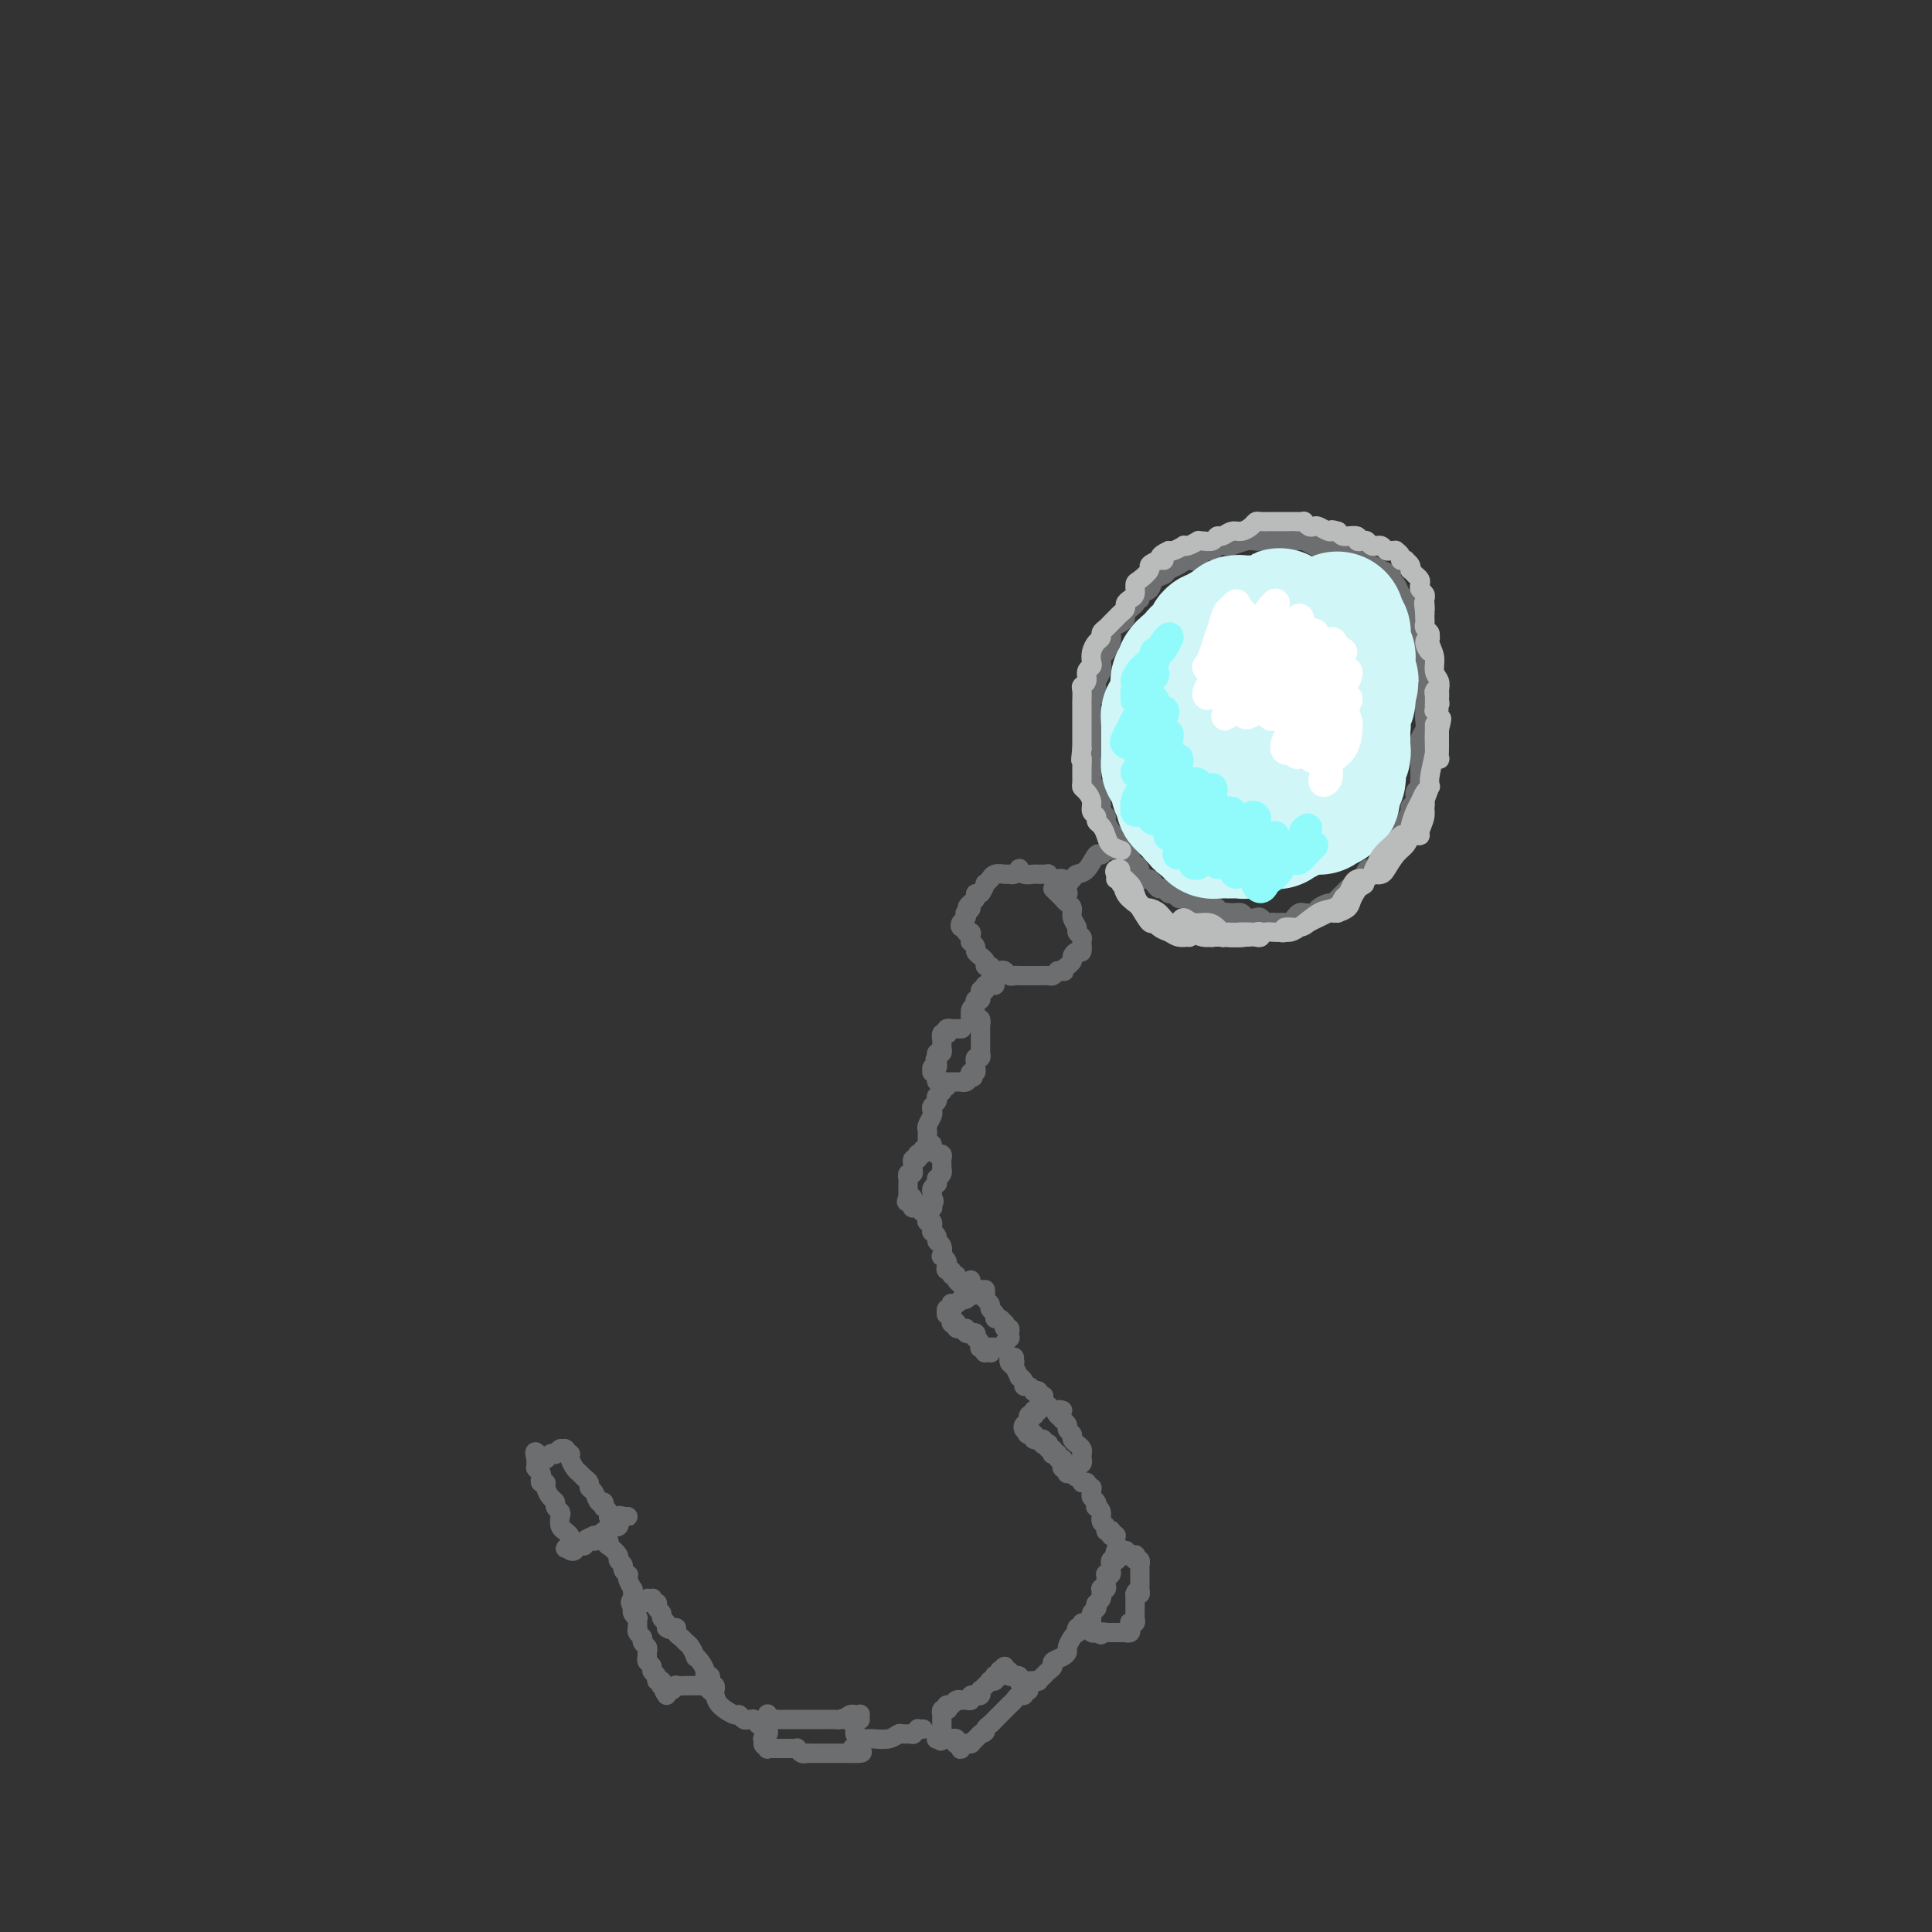 <svg viewBox='0 0 400 400' version='1.1' xmlns='http://www.w3.org/2000/svg' xmlns:xlink='http://www.w3.org/1999/xlink'><rect x="0" y="0" width="400" height="400" fill="#333333" stroke="none"/><g fill='none' stroke='#6D6E70' stroke-width='4' stroke-linecap='round' stroke-linejoin='round'><path d='M277,116c-0.030,-0.310 -0.059,-0.619 0,-1c0.059,-0.381 0.208,-0.833 0,-1c-0.208,-0.167 -0.772,-0.048 -1,0c-0.228,0.048 -0.121,0.027 0,0c0.121,-0.027 0.254,-0.059 0,0c-0.254,0.059 -0.897,0.208 -1,0c-0.103,-0.208 0.335,-0.774 0,-1c-0.335,-0.226 -1.442,-0.113 -2,0c-0.558,0.113 -0.569,0.226 -1,0c-0.431,-0.226 -1.284,-0.793 -2,-1c-0.716,-0.207 -1.295,-0.056 -2,0c-0.705,0.056 -1.536,0.015 -2,0c-0.464,-0.015 -0.560,-0.005 -1,0c-0.440,0.005 -1.225,0.005 -2,0c-0.775,-0.005 -1.540,-0.015 -2,0c-0.460,0.015 -0.614,0.055 -1,0c-0.386,-0.055 -1.005,-0.207 -2,0c-0.995,0.207 -2.364,0.771 -3,1c-0.636,0.229 -0.537,0.122 -1,0c-0.463,-0.122 -1.489,-0.258 -2,0c-0.511,0.258 -0.507,0.909 -1,1c-0.493,0.091 -1.484,-0.379 -2,0c-0.516,0.379 -0.557,1.607 -1,2c-0.443,0.393 -1.289,-0.051 -2,0c-0.711,0.051 -1.289,0.595 -2,1c-0.711,0.405 -1.557,0.672 -2,1c-0.443,0.328 -0.483,0.718 -1,1c-0.517,0.282 -1.510,0.457 -2,1c-0.490,0.543 -0.478,1.454 -1,2c-0.522,0.546 -1.578,0.727 -2,1c-0.422,0.273 -0.211,0.636 0,1'/><path d='M236,124c-2.658,1.880 -1.302,1.081 -1,1c0.302,-0.081 -0.448,0.556 -1,1c-0.552,0.444 -0.904,0.696 -1,1c-0.096,0.304 0.066,0.662 0,1c-0.066,0.338 -0.360,0.658 -1,1c-0.640,0.342 -1.625,0.708 -2,1c-0.375,0.292 -0.139,0.511 0,1c0.139,0.489 0.182,1.247 0,2c-0.182,0.753 -0.588,1.501 -1,2c-0.412,0.499 -0.828,0.750 -1,1c-0.172,0.250 -0.099,0.501 0,1c0.099,0.499 0.224,1.247 0,2c-0.224,0.753 -0.796,1.510 -1,2c-0.204,0.490 -0.041,0.712 0,1c0.041,0.288 -0.042,0.640 0,1c0.042,0.360 0.207,0.726 0,1c-0.207,0.274 -0.788,0.454 -1,1c-0.212,0.546 -0.057,1.456 0,2c0.057,0.544 0.015,0.722 0,1c-0.015,0.278 -0.004,0.655 0,1c0.004,0.345 0.001,0.656 0,1c-0.001,0.344 -0.000,0.721 0,1c0.000,0.279 0.000,0.460 0,1c-0.000,0.540 -0.000,1.439 0,2c0.000,0.561 0.000,0.784 0,1c-0.000,0.216 -0.001,0.425 0,1c0.001,0.575 0.003,1.516 0,2c-0.003,0.484 -0.011,0.511 0,1c0.011,0.489 0.041,1.439 0,2c-0.041,0.561 -0.155,0.732 0,1c0.155,0.268 0.577,0.634 1,1'/><path d='M227,163c0.089,2.918 -0.187,1.215 0,1c0.187,-0.215 0.838,1.060 1,2c0.162,0.940 -0.164,1.547 0,2c0.164,0.453 0.818,0.752 1,1c0.182,0.248 -0.110,0.446 0,1c0.110,0.554 0.621,1.463 1,2c0.379,0.537 0.627,0.702 1,1c0.373,0.298 0.870,0.729 1,1c0.130,0.271 -0.106,0.383 0,1c0.106,0.617 0.554,1.737 1,2c0.446,0.263 0.889,-0.333 1,0c0.111,0.333 -0.111,1.596 0,2c0.111,0.404 0.555,-0.050 1,0c0.445,0.050 0.893,0.605 1,1c0.107,0.395 -0.126,0.632 0,1c0.126,0.368 0.611,0.868 1,1c0.389,0.132 0.682,-0.104 1,0c0.318,0.104 0.663,0.549 1,1c0.337,0.451 0.668,0.910 1,1c0.332,0.090 0.665,-0.187 1,0c0.335,0.187 0.671,0.839 1,1c0.329,0.161 0.651,-0.168 1,0c0.349,0.168 0.725,0.833 1,1c0.275,0.167 0.450,-0.166 1,0c0.550,0.166 1.474,0.829 2,1c0.526,0.171 0.652,-0.151 1,0c0.348,0.151 0.916,0.775 1,1c0.084,0.225 -0.318,0.050 0,0c0.318,-0.050 1.355,0.025 2,0c0.645,-0.025 0.899,-0.150 1,0c0.101,0.150 0.051,0.575 0,1'/><path d='M252,189c2.456,1.079 1.096,0.275 1,0c-0.096,-0.275 1.074,-0.022 2,0c0.926,0.022 1.610,-0.186 2,0c0.390,0.186 0.486,0.768 1,1c0.514,0.232 1.447,0.115 2,0c0.553,-0.115 0.725,-0.227 1,0c0.275,0.227 0.651,0.793 1,1c0.349,0.207 0.671,0.056 1,0c0.329,-0.056 0.665,-0.018 1,0c0.335,0.018 0.667,0.015 1,0c0.333,-0.015 0.665,-0.043 1,0c0.335,0.043 0.671,0.156 1,0c0.329,-0.156 0.650,-0.580 1,-1c0.350,-0.420 0.727,-0.834 1,-1c0.273,-0.166 0.440,-0.082 1,0c0.560,0.082 1.512,0.163 2,0c0.488,-0.163 0.512,-0.568 1,-1c0.488,-0.432 1.440,-0.889 2,-1c0.560,-0.111 0.727,0.125 1,0c0.273,-0.125 0.650,-0.612 1,-1c0.350,-0.388 0.671,-0.676 1,-1c0.329,-0.324 0.665,-0.683 1,-1c0.335,-0.317 0.667,-0.592 1,-1c0.333,-0.408 0.666,-0.948 1,-1c0.334,-0.052 0.668,0.386 1,0c0.332,-0.386 0.662,-1.595 1,-2c0.338,-0.405 0.685,-0.006 1,0c0.315,0.006 0.600,-0.380 1,-1c0.400,-0.620 0.915,-1.475 1,-2c0.085,-0.525 -0.262,-0.722 0,-1c0.262,-0.278 1.131,-0.639 2,-1'/><path d='M288,175c3.410,-2.654 1.434,-1.287 1,-1c-0.434,0.287 0.672,-0.504 1,-1c0.328,-0.496 -0.124,-0.696 0,-1c0.124,-0.304 0.822,-0.710 1,-1c0.178,-0.290 -0.163,-0.463 0,-1c0.163,-0.537 0.832,-1.439 1,-2c0.168,-0.561 -0.165,-0.780 0,-1c0.165,-0.220 0.829,-0.440 1,-1c0.171,-0.560 -0.150,-1.460 0,-2c0.150,-0.540 0.772,-0.721 1,-1c0.228,-0.279 0.061,-0.656 0,-1c-0.061,-0.344 -0.016,-0.656 0,-1c0.016,-0.344 0.005,-0.721 0,-1c-0.005,-0.279 -0.002,-0.459 0,-1c0.002,-0.541 0.004,-1.443 0,-2c-0.004,-0.557 -0.015,-0.768 0,-1c0.015,-0.232 0.057,-0.485 0,-1c-0.057,-0.515 -0.211,-1.294 0,-2c0.211,-0.706 0.789,-1.341 1,-2c0.211,-0.659 0.057,-1.342 0,-2c-0.057,-0.658 -0.015,-1.290 0,-2c0.015,-0.710 0.005,-1.499 0,-2c-0.005,-0.501 -0.005,-0.714 0,-1c0.005,-0.286 0.015,-0.644 0,-1c-0.015,-0.356 -0.057,-0.710 0,-1c0.057,-0.290 0.211,-0.515 0,-1c-0.211,-0.485 -0.789,-1.229 -1,-2c-0.211,-0.771 -0.057,-1.567 0,-2c0.057,-0.433 0.015,-0.501 0,-1c-0.015,-0.499 -0.004,-1.428 0,-2c0.004,-0.572 0.002,-0.786 0,-1'/><path d='M294,133c-0.242,-4.737 -0.849,-2.579 -1,-2c-0.151,0.579 0.152,-0.422 0,-1c-0.152,-0.578 -0.759,-0.732 -1,-1c-0.241,-0.268 -0.116,-0.649 0,-1c0.116,-0.351 0.224,-0.670 0,-1c-0.224,-0.330 -0.781,-0.669 -1,-1c-0.219,-0.331 -0.101,-0.652 0,-1c0.101,-0.348 0.186,-0.723 0,-1c-0.186,-0.277 -0.644,-0.455 -1,-1c-0.356,-0.545 -0.610,-1.457 -1,-2c-0.390,-0.543 -0.917,-0.719 -1,-1c-0.083,-0.281 0.277,-0.668 0,-1c-0.277,-0.332 -1.192,-0.610 -2,-1c-0.808,-0.390 -1.511,-0.892 -2,-1c-0.489,-0.108 -0.765,0.178 -1,0c-0.235,-0.178 -0.430,-0.818 -1,-1c-0.570,-0.182 -1.514,0.096 -2,0c-0.486,-0.096 -0.512,-0.565 -1,-1c-0.488,-0.435 -1.437,-0.835 -2,-1c-0.563,-0.165 -0.738,-0.096 -1,0c-0.262,0.096 -0.609,0.218 -1,0c-0.391,-0.218 -0.826,-0.777 -1,-1c-0.174,-0.223 -0.087,-0.112 0,0'/><path d='M231,175c-0.416,0.033 -0.833,0.066 -1,0c-0.167,-0.066 -0.086,-0.231 0,0c0.086,0.231 0.175,0.857 0,1c-0.175,0.143 -0.614,-0.197 -1,0c-0.386,0.197 -0.719,0.931 -1,1c-0.281,0.069 -0.510,-0.528 -1,0c-0.490,0.528 -1.242,2.180 -2,3c-0.758,0.820 -1.524,0.807 -2,1c-0.476,0.193 -0.664,0.592 -1,1c-0.336,0.408 -0.822,0.823 -1,1c-0.178,0.177 -0.048,0.114 0,0c0.048,-0.114 0.013,-0.278 0,0c-0.013,0.278 -0.003,0.998 0,1c0.003,0.002 0.001,-0.714 0,-1c-0.001,-0.286 -0.000,-0.143 0,0'/><path d='M221,185c0.113,-0.022 0.226,-0.043 0,0c-0.226,0.043 -0.792,0.151 -1,0c-0.208,-0.151 -0.059,-0.563 0,-1c0.059,-0.437 0.027,-0.901 0,-1c-0.027,-0.099 -0.050,0.166 0,0c0.050,-0.166 0.172,-0.762 0,-1c-0.172,-0.238 -0.637,-0.116 -1,0c-0.363,0.116 -0.622,0.227 -1,0c-0.378,-0.227 -0.874,-0.793 -1,-1c-0.126,-0.207 0.117,-0.054 0,0c-0.117,0.054 -0.596,0.011 -1,0c-0.404,-0.011 -0.734,0.010 -1,0c-0.266,-0.010 -0.466,-0.051 -1,0c-0.534,0.051 -1.400,0.196 -2,0c-0.600,-0.196 -0.933,-0.732 -1,-1c-0.067,-0.268 0.133,-0.269 0,0c-0.133,0.269 -0.600,0.808 -1,1c-0.400,0.192 -0.733,0.036 -1,0c-0.267,-0.036 -0.468,0.047 -1,0c-0.532,-0.047 -1.396,-0.225 -2,0c-0.604,0.225 -0.949,0.853 -1,1c-0.051,0.147 0.193,-0.186 0,0c-0.193,0.186 -0.821,0.890 -1,1c-0.179,0.110 0.093,-0.374 0,0c-0.093,0.374 -0.551,1.605 -1,2c-0.449,0.395 -0.890,-0.048 -1,0c-0.110,0.048 0.111,0.585 0,1c-0.111,0.415 -0.556,0.707 -1,1'/><path d='M201,187c-1.487,1.245 -0.206,0.858 0,1c0.206,0.142 -0.664,0.813 -1,1c-0.336,0.187 -0.139,-0.109 0,0c0.139,0.109 0.218,0.622 0,1c-0.218,0.378 -0.734,0.623 -1,1c-0.266,0.377 -0.282,0.888 0,1c0.282,0.112 0.860,-0.176 1,0c0.140,0.176 -0.160,0.817 0,1c0.160,0.183 0.779,-0.092 1,0c0.221,0.092 0.044,0.549 0,1c-0.044,0.451 0.045,0.895 0,1c-0.045,0.105 -0.223,-0.130 0,0c0.223,0.130 0.848,0.626 1,1c0.152,0.374 -0.170,0.626 0,1c0.170,0.374 0.833,0.870 1,1c0.167,0.130 -0.163,-0.105 0,0c0.163,0.105 0.817,0.550 1,1c0.183,0.450 -0.106,0.904 0,1c0.106,0.096 0.606,-0.167 1,0c0.394,0.167 0.683,0.763 1,1c0.317,0.237 0.663,0.116 1,0c0.337,-0.116 0.667,-0.227 1,0c0.333,0.227 0.671,0.793 1,1c0.329,0.207 0.650,0.056 1,0c0.350,-0.056 0.727,-0.015 1,0c0.273,0.015 0.440,0.005 1,0c0.560,-0.005 1.512,-0.004 2,0c0.488,0.004 0.512,0.011 1,0c0.488,-0.011 1.439,-0.042 2,0c0.561,0.042 0.732,0.155 1,0c0.268,-0.155 0.634,-0.577 1,-1'/><path d='M219,201c2.172,0.064 1.103,0.225 1,0c-0.103,-0.225 0.760,-0.835 1,-1c0.240,-0.165 -0.142,0.115 0,0c0.142,-0.115 0.808,-0.626 1,-1c0.192,-0.374 -0.091,-0.611 0,-1c0.091,-0.389 0.556,-0.931 1,-1c0.444,-0.069 0.866,0.333 1,0c0.134,-0.333 -0.021,-1.401 0,-2c0.021,-0.599 0.217,-0.727 0,-1c-0.217,-0.273 -0.846,-0.689 -1,-1c-0.154,-0.311 0.166,-0.517 0,-1c-0.166,-0.483 -0.818,-1.242 -1,-2c-0.182,-0.758 0.105,-1.513 0,-2c-0.105,-0.487 -0.603,-0.705 -1,-1c-0.397,-0.295 -0.694,-0.667 -1,-1c-0.306,-0.333 -0.621,-0.628 -1,-1c-0.379,-0.372 -0.823,-0.821 -1,-1c-0.177,-0.179 -0.089,-0.090 0,0'/><path d='M206,204c-0.422,-0.028 -0.844,-0.056 -1,0c-0.156,0.056 -0.046,0.197 0,0c0.046,-0.197 0.026,-0.732 0,-1c-0.026,-0.268 -0.060,-0.269 0,0c0.060,0.269 0.212,0.808 0,1c-0.212,0.192 -0.789,0.038 -1,0c-0.211,-0.038 -0.057,0.041 0,0c0.057,-0.041 0.015,-0.203 0,0c-0.015,0.203 -0.004,0.772 0,1c0.004,0.228 0.002,0.114 0,0'/><path d='M204,205c-0.536,0.095 -0.875,-0.167 -1,0c-0.125,0.167 -0.037,0.762 0,1c0.037,0.238 0.024,0.120 0,0c-0.024,-0.120 -0.058,-0.243 0,0c0.058,0.243 0.208,0.852 0,1c-0.208,0.148 -0.774,-0.167 -1,0c-0.226,0.167 -0.113,0.814 0,1c0.113,0.186 0.227,-0.089 0,0c-0.227,0.089 -0.794,0.542 -1,1c-0.206,0.458 -0.051,0.921 0,1c0.051,0.079 -0.000,-0.228 0,0c0.000,0.228 0.053,0.989 0,1c-0.053,0.011 -0.210,-0.729 0,-1c0.210,-0.271 0.788,-0.073 1,0c0.212,0.073 0.057,0.020 0,0c-0.057,-0.020 -0.016,-0.006 0,0c0.016,0.006 0.008,0.003 0,0'/><path d='M199,213c-0.033,-0.000 -0.065,-0.000 0,0c0.065,0.000 0.229,0.000 0,0c-0.229,-0.000 -0.850,-0.001 -1,0c-0.150,0.001 0.170,0.004 0,0c-0.170,-0.004 -0.829,-0.015 -1,0c-0.171,0.015 0.147,0.055 0,0c-0.147,-0.055 -0.757,-0.207 -1,0c-0.243,0.207 -0.118,0.772 0,1c0.118,0.228 0.228,0.118 0,0c-0.228,-0.118 -0.793,-0.243 -1,0c-0.207,0.243 -0.055,0.854 0,1c0.055,0.146 0.015,-0.172 0,0c-0.015,0.172 -0.003,0.835 0,1c0.003,0.165 -0.003,-0.167 0,0c0.003,0.167 0.015,0.832 0,1c-0.015,0.168 -0.055,-0.161 0,0c0.055,0.161 0.207,0.813 0,1c-0.207,0.187 -0.773,-0.089 -1,0c-0.227,0.089 -0.113,0.545 0,1'/><path d='M194,219c-0.775,0.863 -0.211,0.020 0,0c0.211,-0.020 0.071,0.783 0,1c-0.071,0.217 -0.073,-0.153 0,0c0.073,0.153 0.219,0.830 0,1c-0.219,0.170 -0.805,-0.166 -1,0c-0.195,0.166 -0.001,0.833 0,1c0.001,0.167 -0.192,-0.165 0,0c0.192,0.165 0.770,0.829 1,1c0.230,0.171 0.113,-0.150 0,0c-0.113,0.150 -0.222,0.772 0,1c0.222,0.228 0.776,0.061 1,0c0.224,-0.061 0.117,-0.016 0,0c-0.117,0.016 -0.243,0.004 0,0c0.243,-0.004 0.854,-0.001 1,0c0.146,0.001 -0.172,0.000 0,0c0.172,-0.000 0.834,-0.000 1,0c0.166,0.000 -0.166,0.000 0,0c0.166,-0.000 0.828,-0.000 1,0c0.172,0.000 -0.147,0.001 0,0c0.147,-0.001 0.761,-0.004 1,0c0.239,0.004 0.103,0.015 0,0c-0.103,-0.015 -0.172,-0.056 0,0c0.172,0.056 0.585,0.207 1,0c0.415,-0.207 0.833,-0.774 1,-1c0.167,-0.226 0.084,-0.113 0,0'/><path d='M201,223c0.944,-0.091 0.306,0.182 0,0c-0.306,-0.182 -0.278,-0.818 0,-1c0.278,-0.182 0.805,0.091 1,0c0.195,-0.091 0.056,-0.545 0,-1c-0.056,-0.455 -0.029,-0.911 0,-1c0.029,-0.089 0.060,0.187 0,0c-0.060,-0.187 -0.212,-0.838 0,-1c0.212,-0.162 0.789,0.165 1,0c0.211,-0.165 0.057,-0.823 0,-1c-0.057,-0.177 -0.015,0.125 0,0c0.015,-0.125 0.004,-0.677 0,-1c-0.004,-0.323 -0.001,-0.416 0,-1c0.001,-0.584 0.000,-1.658 0,-2c-0.000,-0.342 -0.000,0.047 0,0c0.000,-0.047 0.001,-0.531 0,-1c-0.001,-0.469 -0.004,-0.924 0,-1c0.004,-0.076 0.015,0.228 0,0c-0.015,-0.228 -0.056,-0.989 0,-1c0.056,-0.011 0.207,0.728 0,1c-0.207,0.272 -0.774,0.078 -1,0c-0.226,-0.078 -0.113,-0.039 0,0'/><path d='M196,225c-0.425,0.033 -0.850,0.065 -1,0c-0.150,-0.065 -0.026,-0.229 0,0c0.026,0.229 -0.044,0.849 0,1c0.044,0.151 0.204,-0.167 0,0c-0.204,0.167 -0.773,0.818 -1,1c-0.227,0.182 -0.112,-0.107 0,0c0.112,0.107 0.222,0.610 0,1c-0.222,0.390 -0.778,0.668 -1,1c-0.222,0.332 -0.112,0.719 0,1c0.112,0.281 0.226,0.456 0,1c-0.226,0.544 -0.793,1.456 -1,2c-0.207,0.544 -0.056,0.720 0,1c0.056,0.280 0.015,0.665 0,1c-0.015,0.335 -0.004,0.622 0,1c0.004,0.378 0.001,0.847 0,1c-0.001,0.153 -0.000,-0.011 0,0c0.000,0.011 0.000,0.195 0,0c-0.000,-0.195 -0.000,-0.770 0,-1c0.000,-0.230 0.000,-0.115 0,0'/><path d='M191,238c0.114,0.425 0.228,0.850 0,1c-0.228,0.150 -0.797,0.025 -1,0c-0.203,-0.025 -0.040,0.050 0,0c0.040,-0.050 -0.042,-0.223 0,0c0.042,0.223 0.207,0.843 0,1c-0.207,0.157 -0.788,-0.150 -1,0c-0.212,0.150 -0.057,0.757 0,1c0.057,0.243 0.016,0.122 0,0c-0.016,-0.122 -0.008,-0.244 0,0c0.008,0.244 0.016,0.854 0,1c-0.016,0.146 -0.057,-0.172 0,0c0.057,0.172 0.211,0.835 0,1c-0.211,0.165 -0.789,-0.167 -1,0c-0.211,0.167 -0.057,0.832 0,1c0.057,0.168 0.015,-0.161 0,0c-0.015,0.161 -0.004,0.813 0,1c0.004,0.187 0.001,-0.091 0,0c-0.001,0.091 -0.000,0.550 0,1c0.000,0.450 0.000,0.890 0,1c-0.000,0.110 -0.000,-0.112 0,0c0.000,0.112 0.000,0.556 0,1'/><path d='M188,248c-0.525,1.564 -0.336,0.476 0,0c0.336,-0.476 0.821,-0.338 1,0c0.179,0.338 0.052,0.875 0,1c-0.052,0.125 -0.029,-0.164 0,0c0.029,0.164 0.064,0.781 0,1c-0.064,0.219 -0.229,0.041 0,0c0.229,-0.041 0.850,0.056 1,0c0.150,-0.056 -0.171,-0.264 0,0c0.171,0.264 0.834,0.999 1,1c0.166,0.001 -0.166,-0.731 0,-1c0.166,-0.269 0.829,-0.076 1,0c0.171,0.076 -0.150,0.034 0,0c0.150,-0.034 0.772,-0.061 1,0c0.228,0.061 0.061,0.209 0,0c-0.061,-0.209 -0.018,-0.774 0,-1c0.018,-0.226 0.009,-0.113 0,0'/><path d='M193,249c0.775,-0.085 0.211,-0.797 0,-1c-0.211,-0.203 -0.071,0.104 0,0c0.071,-0.104 0.072,-0.620 0,-1c-0.072,-0.380 -0.216,-0.623 0,-1c0.216,-0.377 0.794,-0.888 1,-1c0.206,-0.112 0.041,0.176 0,0c-0.041,-0.176 0.042,-0.817 0,-1c-0.042,-0.183 -0.207,0.091 0,0c0.207,-0.091 0.788,-0.545 1,-1c0.212,-0.455 0.057,-0.909 0,-1c-0.057,-0.091 -0.014,0.182 0,0c0.014,-0.182 -0.000,-0.820 0,-1c0.000,-0.180 0.015,0.096 0,0c-0.015,-0.096 -0.060,-0.565 0,-1c0.060,-0.435 0.226,-0.835 0,-1c-0.226,-0.165 -0.845,-0.096 -1,0c-0.155,0.096 0.155,0.218 0,0c-0.155,-0.218 -0.774,-0.776 -1,-1c-0.226,-0.224 -0.061,-0.112 0,0c0.061,0.112 0.016,0.226 0,0c-0.016,-0.226 -0.004,-0.792 0,-1c0.004,-0.208 0.001,-0.060 0,0c-0.001,0.060 -0.001,0.030 0,0'/><path d='M192,252c-0.113,0.455 -0.226,0.911 0,1c0.226,0.089 0.792,-0.187 1,0c0.208,0.187 0.060,0.838 0,1c-0.060,0.162 -0.031,-0.163 0,0c0.031,0.163 0.065,0.816 0,1c-0.065,0.184 -0.227,-0.101 0,0c0.227,0.101 0.845,0.586 1,1c0.155,0.414 -0.151,0.755 0,1c0.151,0.245 0.759,0.394 1,1c0.241,0.606 0.116,1.669 0,2c-0.116,0.331 -0.223,-0.070 0,0c0.223,0.070 0.777,0.611 1,1c0.223,0.389 0.116,0.625 0,1c-0.116,0.375 -0.243,0.888 0,1c0.243,0.112 0.854,-0.176 1,0c0.146,0.176 -0.172,0.818 0,1c0.172,0.182 0.833,-0.095 1,0c0.167,0.095 -0.162,0.562 0,1c0.162,0.438 0.814,0.846 1,1c0.186,0.154 -0.094,0.055 0,0c0.094,-0.055 0.561,-0.066 1,0c0.439,0.066 0.849,0.210 1,0c0.151,-0.210 0.043,-0.774 0,-1c-0.043,-0.226 -0.022,-0.113 0,0'/><path d='M203,267c-0.414,-0.114 -0.828,-0.228 -1,0c-0.172,0.228 -0.101,0.797 0,1c0.101,0.203 0.233,0.041 0,0c-0.233,-0.041 -0.832,0.041 -1,0c-0.168,-0.041 0.096,-0.203 0,0c-0.096,0.203 -0.551,0.773 -1,1c-0.449,0.227 -0.891,0.112 -1,0c-0.109,-0.112 0.115,-0.222 0,0c-0.115,0.222 -0.571,0.777 -1,1c-0.429,0.223 -0.833,0.116 -1,0c-0.167,-0.116 -0.098,-0.241 0,0c0.098,0.241 0.226,0.848 0,1c-0.226,0.152 -0.807,-0.152 -1,0c-0.193,0.152 0.001,0.759 0,1c-0.001,0.241 -0.196,0.116 0,0c0.196,-0.116 0.784,-0.224 1,0c0.216,0.224 0.062,0.778 0,1c-0.062,0.222 -0.030,0.111 0,0c0.030,-0.111 0.060,-0.222 0,0c-0.060,0.222 -0.208,0.778 0,1c0.208,0.222 0.774,0.112 1,0c0.226,-0.112 0.112,-0.226 0,0c-0.112,0.226 -0.222,0.792 0,1c0.222,0.208 0.778,0.060 1,0c0.222,-0.060 0.111,-0.030 0,0'/><path d='M199,275c0.553,0.712 0.937,-0.006 1,0c0.063,0.006 -0.193,0.738 0,1c0.193,0.262 0.835,0.055 1,0c0.165,-0.055 -0.148,0.040 0,0c0.148,-0.040 0.758,-0.217 1,0c0.242,0.217 0.116,0.829 0,1c-0.116,0.171 -0.224,-0.099 0,0c0.224,0.099 0.778,0.566 1,1c0.222,0.434 0.111,0.834 0,1c-0.111,0.166 -0.222,0.097 0,0c0.222,-0.097 0.778,-0.221 1,0c0.222,0.221 0.111,0.788 0,1c-0.111,0.212 -0.222,0.071 0,0c0.222,-0.071 0.777,-0.072 1,0c0.223,0.072 0.115,0.215 0,0c-0.115,-0.215 -0.237,-0.789 0,-1c0.237,-0.211 0.834,-0.059 1,0c0.166,0.059 -0.100,0.026 0,0c0.100,-0.026 0.565,-0.046 1,0c0.435,0.046 0.838,0.156 1,0c0.162,-0.156 0.081,-0.578 0,-1'/><path d='M208,278c0.713,-0.090 -0.005,0.186 0,0c0.005,-0.186 0.733,-0.833 1,-1c0.267,-0.167 0.073,0.147 0,0c-0.073,-0.147 -0.023,-0.756 0,-1c0.023,-0.244 0.020,-0.122 0,0c-0.020,0.122 -0.057,0.244 0,0c0.057,-0.244 0.209,-0.854 0,-1c-0.209,-0.146 -0.778,0.172 -1,0c-0.222,-0.172 -0.097,-0.834 0,-1c0.097,-0.166 0.166,0.163 0,0c-0.166,-0.163 -0.565,-0.817 -1,-1c-0.435,-0.183 -0.905,0.106 -1,0c-0.095,-0.106 0.185,-0.605 0,-1c-0.185,-0.395 -0.834,-0.684 -1,-1c-0.166,-0.316 0.152,-0.659 0,-1c-0.152,-0.341 -0.773,-0.680 -1,-1c-0.227,-0.320 -0.061,-0.622 0,-1c0.061,-0.378 0.016,-0.833 0,-1c-0.016,-0.167 -0.005,-0.048 0,0c0.005,0.048 0.002,0.024 0,0'/><path d='M210,281c0.008,0.420 0.016,0.840 0,1c-0.016,0.160 -0.057,0.061 0,0c0.057,-0.061 0.211,-0.083 0,0c-0.211,0.083 -0.789,0.271 -1,0c-0.211,-0.271 -0.057,-1.000 0,-1c0.057,0.000 0.015,0.731 0,1c-0.015,0.269 -0.004,0.077 0,0c0.004,-0.077 0.002,-0.038 0,0'/><path d='M209,282c0.089,0.415 0.813,0.951 1,1c0.187,0.049 -0.161,-0.389 0,0c0.161,0.389 0.830,1.606 1,2c0.170,0.394 -0.161,-0.034 0,0c0.161,0.034 0.813,0.531 1,1c0.187,0.469 -0.090,0.909 0,1c0.090,0.091 0.546,-0.168 1,0c0.454,0.168 0.905,0.763 1,1c0.095,0.237 -0.167,0.116 0,0c0.167,-0.116 0.763,-0.227 1,0c0.237,0.227 0.116,0.793 0,1c-0.116,0.207 -0.227,0.055 0,0c0.227,-0.055 0.793,-0.015 1,0c0.207,0.015 0.055,0.004 0,0c-0.055,-0.004 -0.015,-0.001 0,0c0.015,0.001 0.004,0.000 0,0c-0.004,-0.000 -0.002,-0.000 0,0'/><path d='M217,291c0.006,0.002 0.012,0.004 0,0c-0.012,-0.004 -0.041,-0.015 0,0c0.041,0.015 0.151,0.056 0,0c-0.151,-0.056 -0.562,-0.207 -1,0c-0.438,0.207 -0.901,0.774 -1,1c-0.099,0.226 0.166,0.112 0,0c-0.166,-0.112 -0.762,-0.222 -1,0c-0.238,0.222 -0.116,0.776 0,1c0.116,0.224 0.227,0.116 0,0c-0.227,-0.116 -0.792,-0.241 -1,0c-0.208,0.241 -0.059,0.848 0,1c0.059,0.152 0.029,-0.152 0,0c-0.029,0.152 -0.058,0.759 0,1c0.058,0.241 0.201,0.116 0,0c-0.201,-0.116 -0.746,-0.224 -1,0c-0.254,0.224 -0.215,0.778 0,1c0.215,0.222 0.608,0.111 1,0'/><path d='M213,296c-0.678,0.996 -0.374,0.985 0,1c0.374,0.015 0.817,0.057 1,0c0.183,-0.057 0.105,-0.212 0,0c-0.105,0.212 -0.238,0.793 0,1c0.238,0.207 0.847,0.041 1,0c0.153,-0.041 -0.152,0.042 0,0c0.152,-0.042 0.759,-0.208 1,0c0.241,0.208 0.116,0.792 0,1c-0.116,0.208 -0.224,0.041 0,0c0.224,-0.041 0.778,0.045 1,0c0.222,-0.045 0.111,-0.222 0,0c-0.111,0.222 -0.222,0.843 0,1c0.222,0.157 0.776,-0.150 1,0c0.224,0.150 0.116,0.757 0,1c-0.116,0.243 -0.241,0.120 0,0c0.241,-0.120 0.848,-0.238 1,0c0.152,0.238 -0.152,0.833 0,1c0.152,0.167 0.759,-0.095 1,0c0.241,0.095 0.116,0.547 0,1c-0.116,0.453 -0.225,0.906 0,1c0.225,0.094 0.782,-0.171 1,0c0.218,0.171 0.097,0.777 0,1c-0.097,0.223 -0.171,0.064 0,0c0.171,-0.064 0.585,-0.032 1,0'/><path d='M222,305c1.408,1.452 0.429,0.581 0,0c-0.429,-0.581 -0.307,-0.872 0,-1c0.307,-0.128 0.800,-0.091 1,0c0.200,0.091 0.106,0.238 0,0c-0.106,-0.238 -0.225,-0.862 0,-1c0.225,-0.138 0.792,0.208 1,0c0.208,-0.208 0.056,-0.970 0,-1c-0.056,-0.030 -0.015,0.673 0,1c0.015,0.327 0.004,0.280 0,0c-0.004,-0.280 -0.001,-0.792 0,-1c0.001,-0.208 0.001,-0.111 0,0c-0.001,0.111 -0.004,0.236 0,0c0.004,-0.236 0.016,-0.833 0,-1c-0.016,-0.167 -0.061,0.096 0,0c0.061,-0.096 0.228,-0.550 0,-1c-0.228,-0.450 -0.850,-0.894 -1,-1c-0.150,-0.106 0.171,0.127 0,0c-0.171,-0.127 -0.834,-0.612 -1,-1c-0.166,-0.388 0.167,-0.678 0,-1c-0.167,-0.322 -0.832,-0.678 -1,-1c-0.168,-0.322 0.161,-0.612 0,-1c-0.161,-0.388 -0.813,-0.874 -1,-1c-0.187,-0.126 0.089,0.107 0,0c-0.089,-0.107 -0.545,-0.553 -1,-1'/><path d='M219,293c-0.758,-1.022 -0.152,-0.078 0,0c0.152,0.078 -0.152,-0.710 0,-1c0.152,-0.290 0.758,-0.083 1,0c0.242,0.083 0.121,0.041 0,0'/><path d='M224,307c0.453,0.032 0.906,0.064 1,0c0.094,-0.064 -0.172,-0.224 0,0c0.172,0.224 0.782,0.833 1,1c0.218,0.167 0.045,-0.109 0,0c-0.045,0.109 0.040,0.603 0,1c-0.040,0.397 -0.203,0.697 0,1c0.203,0.303 0.771,0.610 1,1c0.229,0.390 0.118,0.864 0,1c-0.118,0.136 -0.243,-0.065 0,0c0.243,0.065 0.853,0.396 1,1c0.147,0.604 -0.171,1.481 0,2c0.171,0.519 0.829,0.679 1,1c0.171,0.321 -0.147,0.804 0,1c0.147,0.196 0.757,0.104 1,0c0.243,-0.104 0.118,-0.220 0,0c-0.118,0.220 -0.228,0.777 0,1c0.228,0.223 0.793,0.111 1,0c0.207,-0.111 0.056,-0.222 0,0c-0.056,0.222 -0.016,0.778 0,1c0.016,0.222 0.008,0.111 0,0'/><path d='M231,321c-0.143,0.415 -0.286,0.829 0,1c0.286,0.171 1.001,0.097 1,0c-0.001,-0.097 -0.718,-0.218 -1,0c-0.282,0.218 -0.128,0.775 0,1c0.128,0.225 0.230,0.116 0,0c-0.230,-0.116 -0.794,-0.241 -1,0c-0.206,0.241 -0.056,0.848 0,1c0.056,0.152 0.016,-0.152 0,0c-0.016,0.152 -0.008,0.759 0,1c0.008,0.241 0.016,0.116 0,0c-0.016,-0.116 -0.057,-0.223 0,0c0.057,0.223 0.211,0.777 0,1c-0.211,0.223 -0.789,0.115 -1,0c-0.211,-0.115 -0.056,-0.237 0,0c0.056,0.237 0.011,0.834 0,1c-0.011,0.166 0.011,-0.100 0,0c-0.011,0.100 -0.055,0.567 0,1c0.055,0.433 0.211,0.833 0,1c-0.211,0.167 -0.788,0.100 -1,0c-0.212,-0.100 -0.061,-0.233 0,0c0.061,0.233 0.030,0.833 0,1c-0.030,0.167 -0.060,-0.100 0,0c0.060,0.100 0.208,0.565 0,1c-0.208,0.435 -0.774,0.838 -1,1c-0.226,0.162 -0.113,0.081 0,0'/><path d='M227,332c-0.614,1.925 -0.151,1.238 0,1c0.151,-0.238 -0.012,-0.026 0,0c0.012,0.026 0.199,-0.132 0,0c-0.199,0.132 -0.785,0.556 -1,1c-0.215,0.444 -0.058,0.908 0,1c0.058,0.092 0.016,-0.186 0,0c-0.016,0.186 -0.005,0.838 0,1c0.005,0.162 0.005,-0.167 0,0c-0.005,0.167 -0.016,0.829 0,1c0.016,0.171 0.060,-0.150 0,0c-0.060,0.150 -0.222,0.772 0,1c0.222,0.228 0.829,0.061 1,0c0.171,-0.061 -0.094,-0.018 0,0c0.094,0.018 0.547,0.009 1,0'/><path d='M228,338c0.089,0.928 -0.187,0.249 0,0c0.187,-0.249 0.837,-0.067 1,0c0.163,0.067 -0.163,0.018 0,0c0.163,-0.018 0.813,-0.005 1,0c0.187,0.005 -0.089,0.001 0,0c0.089,-0.001 0.545,-0.001 1,0c0.455,0.001 0.910,0.001 1,0c0.090,-0.001 -0.186,-0.004 0,0c0.186,0.004 0.835,0.015 1,0c0.165,-0.015 -0.152,-0.056 0,0c0.152,0.056 0.773,0.207 1,0c0.227,-0.207 0.060,-0.774 0,-1c-0.060,-0.226 -0.012,-0.112 0,0c0.012,0.112 -0.011,0.223 0,0c0.011,-0.223 0.055,-0.780 0,-1c-0.055,-0.220 -0.211,-0.101 0,0c0.211,0.101 0.789,0.186 1,0c0.211,-0.186 0.057,-0.642 0,-1c-0.057,-0.358 -0.015,-0.617 0,-1c0.015,-0.383 0.004,-0.890 0,-1c-0.004,-0.110 -0.001,0.178 0,0c0.001,-0.178 0.000,-0.821 0,-1c-0.000,-0.179 -0.000,0.106 0,0c0.000,-0.106 0.000,-0.602 0,-1c-0.000,-0.398 -0.000,-0.699 0,-1'/><path d='M235,330c0.381,-1.189 0.834,-0.160 1,0c0.166,0.160 0.044,-0.548 0,-1c-0.044,-0.452 -0.012,-0.647 0,-1c0.012,-0.353 0.003,-0.864 0,-1c-0.003,-0.136 -0.001,0.103 0,0c0.001,-0.103 -0.000,-0.548 0,-1c0.000,-0.452 0.001,-0.910 0,-1c-0.001,-0.090 -0.004,0.187 0,0c0.004,-0.187 0.015,-0.839 0,-1c-0.015,-0.161 -0.055,0.167 0,0c0.055,-0.167 0.207,-0.829 0,-1c-0.207,-0.171 -0.772,0.151 -1,0c-0.228,-0.151 -0.118,-0.773 0,-1c0.118,-0.227 0.243,-0.060 0,0c-0.243,0.060 -0.854,0.012 -1,0c-0.146,-0.012 0.175,0.011 0,0c-0.175,-0.011 -0.845,-0.055 -1,0c-0.155,0.055 0.206,0.211 0,0c-0.206,-0.211 -0.979,-0.788 -1,-1c-0.021,-0.212 0.708,-0.061 1,0c0.292,0.061 0.146,0.030 0,0'/><path d='M224,337c0.008,-0.534 0.016,-1.067 0,-1c-0.016,0.067 -0.056,0.735 0,1c0.056,0.265 0.208,0.125 0,0c-0.208,-0.125 -0.778,-0.237 -1,0c-0.222,0.237 -0.098,0.823 0,1c0.098,0.177 0.168,-0.055 0,0c-0.168,0.055 -0.575,0.396 -1,1c-0.425,0.604 -0.870,1.471 -1,2c-0.130,0.529 0.053,0.719 0,1c-0.053,0.281 -0.344,0.654 -1,1c-0.656,0.346 -1.677,0.666 -2,1c-0.323,0.334 0.053,0.682 0,1c-0.053,0.318 -0.535,0.607 -1,1c-0.465,0.393 -0.913,0.890 -1,1c-0.087,0.110 0.187,-0.167 0,0c-0.187,0.167 -0.835,0.777 -1,1c-0.165,0.223 0.152,0.060 0,0c-0.152,-0.060 -0.772,-0.016 -1,0c-0.228,0.016 -0.065,0.005 0,0c0.065,-0.005 0.033,-0.002 0,0'/><path d='M214,348c-0.312,-0.000 -0.623,-0.000 -1,0c-0.377,0.000 -0.819,0.001 -1,0c-0.181,-0.001 -0.100,-0.004 0,0c0.100,0.004 0.219,0.015 0,0c-0.219,-0.015 -0.777,-0.057 -1,0c-0.223,0.057 -0.111,0.211 0,0c0.111,-0.211 0.222,-0.788 0,-1c-0.222,-0.212 -0.776,-0.061 -1,0c-0.224,0.061 -0.116,0.031 0,0c0.116,-0.031 0.241,-0.065 0,0c-0.241,0.065 -0.849,0.227 -1,0c-0.151,-0.227 0.156,-0.843 0,-1c-0.156,-0.157 -0.774,0.143 -1,0c-0.226,-0.143 -0.061,-0.731 0,-1c0.061,-0.269 0.017,-0.220 0,0c-0.017,0.220 -0.009,0.610 0,1'/><path d='M208,346c-1.150,-0.370 -1.026,-0.296 -1,0c0.026,0.296 -0.044,0.815 0,1c0.044,0.185 0.204,0.035 0,0c-0.204,-0.035 -0.773,0.043 -1,0c-0.227,-0.043 -0.112,-0.209 0,0c0.112,0.209 0.222,0.792 0,1c-0.222,0.208 -0.776,0.041 -1,0c-0.224,-0.041 -0.116,0.045 0,0c0.116,-0.045 0.241,-0.222 0,0c-0.241,0.222 -0.850,0.843 -1,1c-0.150,0.157 0.157,-0.150 0,0c-0.157,0.150 -0.778,0.758 -1,1c-0.222,0.242 -0.044,0.118 0,0c0.044,-0.118 -0.045,-0.229 0,0c0.045,0.229 0.223,0.797 0,1c-0.223,0.203 -0.847,0.040 -1,0c-0.153,-0.040 0.165,0.042 0,0c-0.165,-0.042 -0.814,-0.207 -1,0c-0.186,0.207 0.091,0.786 0,1c-0.091,0.214 -0.549,0.061 -1,0c-0.451,-0.061 -0.895,-0.031 -1,0c-0.105,0.031 0.129,0.064 0,0c-0.129,-0.064 -0.622,-0.223 -1,0c-0.378,0.223 -0.640,0.829 -1,1c-0.360,0.171 -0.817,-0.094 -1,0c-0.183,0.094 -0.091,0.547 0,1'/><path d='M196,354c-1.873,1.233 -0.554,0.315 0,0c0.554,-0.315 0.345,-0.028 0,0c-0.345,0.028 -0.824,-0.204 -1,0c-0.176,0.204 -0.047,0.843 0,1c0.047,0.157 0.013,-0.169 0,0c-0.013,0.169 -0.003,0.834 0,1c0.003,0.166 0.001,-0.166 0,0c-0.001,0.166 0.001,0.832 0,1c-0.001,0.168 -0.004,-0.161 0,0c0.004,0.161 0.014,0.814 0,1c-0.014,0.186 -0.054,-0.094 0,0c0.054,0.094 0.200,0.561 0,1c-0.200,0.439 -0.746,0.849 -1,1c-0.254,0.151 -0.215,0.043 0,0c0.215,-0.043 0.608,-0.022 1,0'/><path d='M195,360c-0.220,0.928 -0.270,0.249 0,0c0.270,-0.249 0.861,-0.068 1,0c0.139,0.068 -0.173,0.022 0,0c0.173,-0.022 0.830,-0.020 1,0c0.170,0.020 -0.147,0.057 0,0c0.147,-0.057 0.758,-0.208 1,0c0.242,0.208 0.117,0.775 0,1c-0.117,0.225 -0.225,0.109 0,0c0.225,-0.109 0.782,-0.211 1,0c0.218,0.211 0.097,0.736 0,1c-0.097,0.264 -0.170,0.268 0,0c0.170,-0.268 0.585,-0.807 1,-1c0.415,-0.193 0.832,-0.041 1,0c0.168,0.041 0.086,-0.030 0,0c-0.086,0.030 -0.177,0.162 0,0c0.177,-0.162 0.622,-0.618 1,-1c0.378,-0.382 0.689,-0.691 1,-1'/><path d='M203,359c1.416,-0.333 0.957,-0.667 1,-1c0.043,-0.333 0.589,-0.667 1,-1c0.411,-0.333 0.688,-0.666 1,-1c0.312,-0.334 0.661,-0.668 1,-1c0.339,-0.332 0.669,-0.662 1,-1c0.331,-0.338 0.662,-0.683 1,-1c0.338,-0.317 0.683,-0.607 1,-1c0.317,-0.393 0.607,-0.890 1,-1c0.393,-0.110 0.889,0.166 1,0c0.111,-0.166 -0.162,-0.776 0,-1c0.162,-0.224 0.761,-0.064 1,0c0.239,0.064 0.120,0.032 0,0'/><path d='M191,358c0.122,-0.008 0.245,-0.016 0,0c-0.245,0.016 -0.857,0.057 -1,0c-0.143,-0.057 0.184,-0.212 0,0c-0.184,0.212 -0.877,0.793 -1,1c-0.123,0.207 0.325,0.041 0,0c-0.325,-0.041 -1.422,0.041 -2,0c-0.578,-0.041 -0.637,-0.207 -1,0c-0.363,0.207 -1.030,0.788 -2,1c-0.970,0.212 -2.242,0.057 -3,0c-0.758,-0.057 -1.001,-0.015 -1,0c0.001,0.015 0.248,0.004 0,0c-0.248,-0.004 -0.990,-0.001 -1,0c-0.010,0.001 0.711,0.000 1,0c0.289,-0.000 0.144,-0.000 0,0'/><path d='M177,359c-0.008,-0.444 -0.016,-0.889 0,-1c0.016,-0.111 0.057,0.110 0,0c-0.057,-0.110 -0.210,-0.551 0,-1c0.210,-0.449 0.785,-0.905 1,-1c0.215,-0.095 0.072,0.171 0,0c-0.072,-0.171 -0.071,-0.778 0,-1c0.071,-0.222 0.212,-0.060 0,0c-0.212,0.060 -0.778,0.019 -1,0c-0.222,-0.019 -0.101,-0.015 0,0c0.101,0.015 0.181,0.043 0,0c-0.181,-0.043 -0.623,-0.155 -1,0c-0.377,0.155 -0.688,0.578 -1,1'/><path d='M175,356c-0.485,-0.464 -0.697,-0.124 -1,0c-0.303,0.124 -0.696,0.033 -1,0c-0.304,-0.033 -0.519,-0.009 -1,0c-0.481,0.009 -1.228,0.002 -2,0c-0.772,-0.002 -1.569,-0.001 -2,0c-0.431,0.001 -0.498,0.000 -1,0c-0.502,-0.000 -1.440,-0.000 -2,0c-0.560,0.000 -0.741,0.000 -1,0c-0.259,-0.000 -0.595,-0.000 -1,0c-0.405,0.000 -0.878,0.001 -1,0c-0.122,-0.001 0.107,-0.004 0,0c-0.107,0.004 -0.551,0.014 -1,0c-0.449,-0.014 -0.905,-0.054 -1,0c-0.095,0.054 0.171,0.200 0,0c-0.171,-0.200 -0.778,-0.748 -1,-1c-0.222,-0.252 -0.060,-0.208 0,0c0.060,0.208 0.017,0.580 0,1c-0.017,0.420 -0.008,0.887 0,1c0.008,0.113 0.016,-0.128 0,0c-0.016,0.128 -0.057,0.627 0,1c0.057,0.373 0.211,0.622 0,1c-0.211,0.378 -0.789,0.885 -1,1c-0.211,0.115 -0.057,-0.161 0,0c0.057,0.161 0.016,0.760 0,1c-0.016,0.240 -0.008,0.120 0,0'/><path d='M158,361c0.067,0.868 0.735,0.036 1,0c0.265,-0.036 0.128,0.722 0,1c-0.128,0.278 -0.246,0.074 0,0c0.246,-0.074 0.854,-0.020 1,0c0.146,0.020 -0.172,0.005 0,0c0.172,-0.005 0.833,-0.001 1,0c0.167,0.001 -0.162,0.000 0,0c0.162,-0.000 0.813,-0.000 1,0c0.187,0.000 -0.089,0.000 0,0c0.089,-0.000 0.545,-0.001 1,0c0.455,0.001 0.910,0.004 1,0c0.090,-0.004 -0.183,-0.015 0,0c0.183,0.015 0.823,0.057 1,0c0.177,-0.057 -0.108,-0.211 0,0c0.108,0.211 0.609,0.789 1,1c0.391,0.211 0.670,0.057 1,0c0.330,-0.057 0.709,-0.015 1,0c0.291,0.015 0.493,0.004 1,0c0.507,-0.004 1.320,-0.001 2,0c0.680,0.001 1.226,0.000 2,0c0.774,-0.000 1.774,-0.000 2,0c0.226,0.000 -0.324,0.000 0,0c0.324,-0.000 1.521,-0.000 2,0c0.479,0.000 0.239,0.000 0,0'/><path d='M177,363c2.956,0.089 0.844,-0.689 0,-1c-0.844,-0.311 -0.422,-0.156 0,0'/><path d='M158,357c-0.455,-0.031 -0.909,-0.061 -1,0c-0.091,0.061 0.183,0.214 0,0c-0.183,-0.214 -0.823,-0.793 -1,-1c-0.177,-0.207 0.109,-0.040 0,0c-0.109,0.040 -0.614,-0.048 -1,0c-0.386,0.048 -0.653,0.230 -1,0c-0.347,-0.230 -0.775,-0.873 -1,-1c-0.225,-0.127 -0.246,0.263 -1,0c-0.754,-0.263 -2.240,-1.180 -3,-2c-0.760,-0.820 -0.792,-1.544 -1,-2c-0.208,-0.456 -0.592,-0.644 -1,-1c-0.408,-0.356 -0.841,-0.880 -1,-1c-0.159,-0.120 -0.042,0.164 0,0c0.042,-0.164 0.011,-0.775 0,-1c-0.011,-0.225 -0.003,-0.064 0,0c0.003,0.064 0.002,0.032 0,0'/><path d='M146,349c-0.302,-0.000 -0.605,-0.000 -1,0c-0.395,0.000 -0.884,0.000 -1,0c-0.116,-0.000 0.141,-0.001 0,0c-0.141,0.001 -0.682,0.004 -1,0c-0.318,-0.004 -0.415,-0.016 -1,0c-0.585,0.016 -1.659,0.061 -2,0c-0.341,-0.061 0.052,-0.229 0,0c-0.052,0.229 -0.550,0.855 -1,1c-0.450,0.145 -0.852,-0.192 -1,0c-0.148,0.192 -0.042,0.912 0,1c0.042,0.088 0.021,-0.456 0,-1'/><path d='M138,350c-1.178,0.220 -0.124,0.270 0,0c0.124,-0.270 -0.684,-0.860 -1,-1c-0.316,-0.140 -0.141,0.170 0,0c0.141,-0.170 0.249,-0.819 0,-1c-0.249,-0.181 -0.855,0.106 -1,0c-0.145,-0.106 0.172,-0.606 0,-1c-0.172,-0.394 -0.831,-0.683 -1,-1c-0.169,-0.317 0.152,-0.662 0,-1c-0.152,-0.338 -0.777,-0.668 -1,-1c-0.223,-0.332 -0.045,-0.666 0,-1c0.045,-0.334 -0.044,-0.666 0,-1c0.044,-0.334 0.222,-0.668 0,-1c-0.222,-0.332 -0.844,-0.662 -1,-1c-0.156,-0.338 0.154,-0.683 0,-1c-0.154,-0.317 -0.773,-0.606 -1,-1c-0.227,-0.394 -0.061,-0.894 0,-1c0.061,-0.106 0.017,0.183 0,0c-0.017,-0.183 -0.008,-0.836 0,-1c0.008,-0.164 0.016,0.163 0,0c-0.016,-0.163 -0.057,-0.814 0,-1c0.057,-0.186 0.211,0.095 0,0c-0.211,-0.095 -0.788,-0.564 -1,-1c-0.212,-0.436 -0.061,-0.839 0,-1c0.061,-0.161 0.030,-0.081 0,0'/><path d='M131,333c-1.067,-2.626 -0.233,-0.689 0,0c0.233,0.689 -0.134,0.132 0,0c0.134,-0.132 0.771,0.162 1,0c0.229,-0.162 0.051,-0.779 0,-1c-0.051,-0.221 0.025,-0.045 0,0c-0.025,0.045 -0.151,-0.041 0,0c0.151,0.041 0.580,0.207 1,0c0.420,-0.207 0.831,-0.789 1,-1c0.169,-0.211 0.097,-0.053 0,0c-0.097,0.053 -0.218,0.000 0,0c0.218,-0.000 0.777,0.052 1,0c0.223,-0.052 0.111,-0.207 0,0c-0.111,0.207 -0.222,0.776 0,1c0.222,0.224 0.776,0.101 1,0c0.224,-0.101 0.116,-0.182 0,0c-0.116,0.182 -0.241,0.626 0,1c0.241,0.374 0.848,0.678 1,1c0.152,0.322 -0.151,0.664 0,1c0.151,0.336 0.758,0.668 1,1c0.242,0.332 0.121,0.666 0,1'/><path d='M138,337c1.085,0.880 1.796,0.080 2,0c0.204,-0.080 -0.099,0.561 0,1c0.099,0.439 0.600,0.677 1,1c0.400,0.323 0.698,0.729 1,1c0.302,0.271 0.607,0.405 1,1c0.393,0.595 0.875,1.652 1,2c0.125,0.348 -0.106,-0.013 0,0c0.106,0.013 0.551,0.398 1,1c0.449,0.602 0.904,1.419 1,2c0.096,0.581 -0.167,0.925 0,1c0.167,0.075 0.763,-0.120 1,0c0.237,0.120 0.116,0.554 0,1c-0.116,0.446 -0.227,0.904 0,1c0.227,0.096 0.793,-0.170 1,0c0.207,0.170 0.056,0.777 0,1c-0.056,0.223 -0.016,0.064 0,0c0.016,-0.064 0.008,-0.032 0,0'/><path d='M131,331c-0.000,0.111 -0.000,0.222 0,0c0.000,-0.222 0.001,-0.776 0,-1c-0.001,-0.224 -0.004,-0.119 0,0c0.004,0.119 0.015,0.252 0,0c-0.015,-0.252 -0.055,-0.890 0,-1c0.055,-0.110 0.207,0.307 0,0c-0.207,-0.307 -0.772,-1.339 -1,-2c-0.228,-0.661 -0.118,-0.951 0,-1c0.118,-0.049 0.244,0.143 0,0c-0.244,-0.143 -0.857,-0.620 -1,-1c-0.143,-0.380 0.186,-0.661 0,-1c-0.186,-0.339 -0.886,-0.736 -1,-1c-0.114,-0.264 0.358,-0.397 0,-1c-0.358,-0.603 -1.546,-1.677 -2,-2c-0.454,-0.323 -0.174,0.106 0,0c0.174,-0.106 0.243,-0.746 0,-1c-0.243,-0.254 -0.797,-0.121 -1,0c-0.203,0.121 -0.054,0.228 0,0c0.054,-0.228 0.015,-0.793 0,-1c-0.015,-0.207 -0.004,-0.056 0,0c0.004,0.056 0.001,0.016 0,0c-0.001,-0.016 -0.001,-0.008 0,0'/><path d='M124,319c0.111,-0.392 0.222,-0.785 0,-1c-0.222,-0.215 -0.778,-0.254 -1,0c-0.222,0.254 -0.112,0.800 0,1c0.112,0.200 0.225,0.055 0,0c-0.225,-0.055 -0.788,-0.018 -1,0c-0.212,0.018 -0.072,0.019 0,0c0.072,-0.019 0.075,-0.056 0,0c-0.075,0.056 -0.228,0.207 0,0c0.228,-0.207 0.836,-0.773 1,-1c0.164,-0.227 -0.115,-0.117 0,0c0.115,0.117 0.625,0.241 1,0c0.375,-0.241 0.616,-0.848 1,-1c0.384,-0.152 0.911,0.151 1,0c0.089,-0.151 -0.260,-0.758 0,-1c0.260,-0.242 1.130,-0.121 2,0'/><path d='M128,316c0.553,-0.630 -0.066,-0.705 0,-1c0.066,-0.295 0.816,-0.811 1,-1c0.184,-0.189 -0.198,-0.050 0,0c0.198,0.050 0.977,0.011 1,0c0.023,-0.011 -0.710,0.005 -1,0c-0.290,-0.005 -0.138,-0.030 0,0c0.138,0.030 0.263,0.116 0,0c-0.263,-0.116 -0.915,-0.433 -1,0c-0.085,0.433 0.396,1.618 0,2c-0.396,0.382 -1.669,-0.038 -2,0c-0.331,0.038 0.280,0.536 0,1c-0.280,0.464 -1.451,0.895 -2,1c-0.549,0.105 -0.477,-0.115 -1,0c-0.523,0.115 -1.643,0.566 -2,1c-0.357,0.434 0.049,0.852 0,1c-0.049,0.148 -0.553,0.026 -1,0c-0.447,-0.026 -0.838,0.043 -1,0c-0.162,-0.043 -0.095,-0.197 0,0c0.095,0.197 0.218,0.745 0,1c-0.218,0.255 -0.777,0.216 -1,0c-0.223,-0.216 -0.112,-0.608 0,-1'/><path d='M118,320c-1.858,0.992 -0.502,0.472 0,0c0.502,-0.472 0.150,-0.897 0,-1c-0.150,-0.103 -0.096,0.114 0,0c0.096,-0.114 0.236,-0.559 0,-1c-0.236,-0.441 -0.847,-0.878 -1,-1c-0.153,-0.122 0.151,0.069 0,0c-0.151,-0.069 -0.758,-0.400 -1,-1c-0.242,-0.600 -0.120,-1.469 0,-2c0.120,-0.531 0.238,-0.723 0,-1c-0.238,-0.277 -0.833,-0.638 -1,-1c-0.167,-0.362 0.095,-0.723 0,-1c-0.095,-0.277 -0.548,-0.470 -1,-1c-0.452,-0.530 -0.905,-1.399 -1,-2c-0.095,-0.601 0.167,-0.935 0,-1c-0.167,-0.065 -0.763,0.140 -1,0c-0.237,-0.140 -0.116,-0.625 0,-1c0.116,-0.375 0.227,-0.639 0,-1c-0.227,-0.361 -0.793,-0.818 -1,-1c-0.207,-0.182 -0.055,-0.087 0,0c0.055,0.087 0.015,0.168 0,0c-0.015,-0.168 -0.004,-0.584 0,-1c0.004,-0.416 0.001,-0.833 0,-1c-0.001,-0.167 -0.001,-0.083 0,0'/><path d='M111,302c-0.839,-2.786 0.562,-0.750 1,0c0.438,0.750 -0.089,0.215 0,0c0.089,-0.215 0.793,-0.109 1,0c0.207,0.109 -0.085,0.222 0,0c0.085,-0.222 0.545,-0.777 1,-1c0.455,-0.223 0.906,-0.112 1,0c0.094,0.112 -0.167,0.226 0,0c0.167,-0.226 0.763,-0.792 1,-1c0.237,-0.208 0.115,-0.057 0,0c-0.115,0.057 -0.223,0.019 0,0c0.223,-0.019 0.778,-0.020 1,0c0.222,0.020 0.111,0.060 0,0c-0.111,-0.060 -0.223,-0.220 0,0c0.223,0.220 0.781,0.818 1,1c0.219,0.182 0.100,-0.053 0,0c-0.100,0.053 -0.180,0.395 0,1c0.180,0.605 0.622,1.472 1,2c0.378,0.528 0.693,0.718 1,1c0.307,0.282 0.607,0.658 1,1c0.393,0.342 0.880,0.651 1,1c0.120,0.349 -0.125,0.739 0,1c0.125,0.261 0.621,0.395 1,1c0.379,0.605 0.641,1.682 1,2c0.359,0.318 0.814,-0.122 1,0c0.186,0.122 0.101,0.806 0,1c-0.101,0.194 -0.220,-0.102 0,0c0.220,0.102 0.777,0.600 1,1c0.223,0.400 0.111,0.700 0,1'/><path d='M126,314c1.500,2.333 0.750,1.167 0,0'/></g>
<g fill='none' stroke='#D0F6F7' stroke-width='28' stroke-linecap='round' stroke-linejoin='round'><path d='M269,145c-0.447,0.089 -0.894,0.178 -1,0c-0.106,-0.178 0.128,-0.622 0,-1c-0.128,-0.378 -0.617,-0.691 -1,-1c-0.383,-0.309 -0.659,-0.616 -1,-1c-0.341,-0.384 -0.749,-0.847 -1,-1c-0.251,-0.153 -0.347,0.004 -1,0c-0.653,-0.004 -1.863,-0.167 -3,0c-1.137,0.167 -2.199,0.665 -3,1c-0.801,0.335 -1.340,0.506 -2,1c-0.660,0.494 -1.441,1.311 -2,2c-0.559,0.689 -0.894,1.250 -1,2c-0.106,0.750 0.019,1.689 0,3c-0.019,1.311 -0.181,2.994 0,4c0.181,1.006 0.706,1.335 1,2c0.294,0.665 0.359,1.665 1,2c0.641,0.335 1.860,0.004 3,0c1.140,-0.004 2.200,0.319 3,0c0.800,-0.319 1.339,-1.281 2,-2c0.661,-0.719 1.446,-1.195 2,-2c0.554,-0.805 0.879,-1.941 1,-3c0.121,-1.059 0.038,-2.043 0,-3c-0.038,-0.957 -0.030,-1.888 0,-3c0.030,-1.112 0.084,-2.403 0,-3c-0.084,-0.597 -0.305,-0.498 -1,-1c-0.695,-0.502 -1.863,-1.606 -3,-2c-1.137,-0.394 -2.242,-0.080 -3,0c-0.758,0.080 -1.170,-0.075 -2,0c-0.830,0.075 -2.078,0.381 -3,1c-0.922,0.619 -1.517,1.551 -2,2c-0.483,0.449 -0.852,0.414 -1,1c-0.148,0.586 -0.074,1.793 0,3'/><path d='M251,146c-0.674,1.528 -0.858,2.348 -1,3c-0.142,0.652 -0.241,1.135 0,2c0.241,0.865 0.822,2.111 1,3c0.178,0.889 -0.049,1.419 0,2c0.049,0.581 0.372,1.211 1,2c0.628,0.789 1.562,1.737 2,2c0.438,0.263 0.380,-0.159 1,0c0.620,0.159 1.916,0.898 3,1c1.084,0.102 1.954,-0.433 3,-1c1.046,-0.567 2.267,-1.166 3,-2c0.733,-0.834 0.978,-1.904 1,-3c0.022,-1.096 -0.179,-2.218 0,-3c0.179,-0.782 0.740,-1.225 1,-2c0.260,-0.775 0.220,-1.881 0,-3c-0.220,-1.119 -0.621,-2.251 -1,-3c-0.379,-0.749 -0.738,-1.116 -1,-2c-0.262,-0.884 -0.427,-2.286 -1,-3c-0.573,-0.714 -1.553,-0.741 -2,-1c-0.447,-0.259 -0.362,-0.752 -1,-1c-0.638,-0.248 -1.998,-0.251 -3,0c-1.002,0.251 -1.645,0.758 -2,1c-0.355,0.242 -0.421,0.221 -1,1c-0.579,0.779 -1.672,2.359 -2,3c-0.328,0.641 0.108,0.345 0,1c-0.108,0.655 -0.761,2.262 -1,3c-0.239,0.738 -0.064,0.607 0,1c0.064,0.393 0.017,1.310 0,2c-0.017,0.690 -0.005,1.154 0,2c0.005,0.846 0.001,2.074 0,3c-0.001,0.926 -0.000,1.550 0,2c0.000,0.450 0.000,0.725 0,1'/><path d='M251,157c0.026,2.934 0.591,2.768 1,3c0.409,0.232 0.660,0.862 1,1c0.340,0.138 0.767,-0.218 1,0c0.233,0.218 0.272,1.008 1,1c0.728,-0.008 2.146,-0.816 3,-1c0.854,-0.184 1.146,0.256 2,0c0.854,-0.256 2.271,-1.210 3,-2c0.729,-0.790 0.770,-1.418 1,-2c0.230,-0.582 0.650,-1.118 1,-2c0.350,-0.882 0.630,-2.110 1,-3c0.370,-0.890 0.831,-1.442 1,-2c0.169,-0.558 0.045,-1.123 0,-2c-0.045,-0.877 -0.012,-2.065 0,-3c0.012,-0.935 0.003,-1.617 0,-2c-0.003,-0.383 -0.001,-0.466 0,-1c0.001,-0.534 0.001,-1.519 0,-2c-0.001,-0.481 -0.004,-0.459 0,-1c0.004,-0.541 0.015,-1.647 0,-2c-0.015,-0.353 -0.057,0.046 0,0c0.057,-0.046 0.211,-0.537 0,-1c-0.211,-0.463 -0.789,-0.899 -1,-1c-0.211,-0.101 -0.057,0.132 0,0c0.057,-0.132 0.015,-0.628 0,-1c-0.015,-0.372 -0.004,-0.620 0,-1c0.004,-0.380 0.002,-0.890 0,-1c-0.002,-0.110 -0.004,0.182 0,0c0.004,-0.182 0.015,-0.836 0,-1c-0.015,-0.164 -0.056,0.162 0,0c0.056,-0.162 0.207,-0.813 0,-1c-0.207,-0.187 -0.774,0.089 -1,0c-0.226,-0.089 -0.113,-0.545 0,-1'/><path d='M265,129c-0.250,-2.939 0.125,-0.788 0,0c-0.125,0.788 -0.751,0.211 -1,0c-0.249,-0.211 -0.122,-0.057 0,0c0.122,0.057 0.239,0.015 0,0c-0.239,-0.015 -0.833,-0.004 -1,0c-0.167,0.004 0.095,0.001 0,0c-0.095,-0.001 -0.546,-0.000 -1,0c-0.454,0.000 -0.910,0.000 -1,0c-0.090,-0.000 0.187,-0.000 0,0c-0.187,0.000 -0.839,-0.000 -1,0c-0.161,0.000 0.168,0.000 0,0c-0.168,-0.000 -0.834,-0.000 -1,0c-0.166,0.000 0.167,0.000 0,0c-0.167,-0.000 -0.833,-0.001 -1,0c-0.167,0.001 0.167,0.004 0,0c-0.167,-0.004 -0.833,-0.016 -1,0c-0.167,0.016 0.165,0.060 0,0c-0.165,-0.060 -0.828,-0.222 -1,0c-0.172,0.222 0.146,0.829 0,1c-0.146,0.171 -0.756,-0.094 -1,0c-0.244,0.094 -0.122,0.547 0,1'/><path d='M255,131c-1.769,0.311 -1.192,0.087 -1,0c0.192,-0.087 -0.000,-0.037 0,0c0.000,0.037 0.192,0.063 0,0c-0.192,-0.063 -0.770,-0.213 -1,0c-0.230,0.213 -0.113,0.789 0,1c0.113,0.211 0.223,0.055 0,0c-0.223,-0.055 -0.778,-0.011 -1,0c-0.222,0.011 -0.112,-0.012 0,0c0.112,0.012 0.227,0.060 0,0c-0.227,-0.060 -0.797,-0.227 -1,0c-0.203,0.227 -0.039,0.849 0,1c0.039,0.151 -0.046,-0.170 0,0c0.046,0.170 0.223,0.830 0,1c-0.223,0.170 -0.845,-0.152 -1,0c-0.155,0.152 0.155,0.776 0,1c-0.155,0.224 -0.777,0.046 -1,0c-0.223,-0.046 -0.046,0.039 0,0c0.046,-0.039 -0.039,-0.203 0,0c0.039,0.203 0.203,0.772 0,1c-0.203,0.228 -0.772,0.114 -1,0c-0.228,-0.114 -0.114,-0.228 0,0c0.114,0.228 0.228,0.797 0,1c-0.228,0.203 -0.797,0.040 -1,0c-0.203,-0.040 -0.041,0.042 0,0c0.041,-0.042 -0.041,-0.207 0,0c0.041,0.207 0.203,0.787 0,1c-0.203,0.213 -0.772,0.061 -1,0c-0.228,-0.061 -0.114,-0.030 0,0'/><path d='M246,138c-1.409,1.023 -0.430,0.081 0,0c0.430,-0.081 0.312,0.700 0,1c-0.312,0.300 -0.820,0.118 -1,0c-0.180,-0.118 -0.034,-0.173 0,0c0.034,0.173 -0.043,0.572 0,1c0.043,0.428 0.208,0.884 0,1c-0.208,0.116 -0.788,-0.109 -1,0c-0.212,0.109 -0.057,0.550 0,1c0.057,0.450 0.015,0.908 0,1c-0.015,0.092 -0.003,-0.183 0,0c0.003,0.183 -0.003,0.822 0,1c0.003,0.178 0.016,-0.106 0,0c-0.016,0.106 -0.061,0.602 0,1c0.061,0.398 0.226,0.699 0,1c-0.226,0.301 -0.845,0.601 -1,1c-0.155,0.399 0.155,0.895 0,1c-0.155,0.105 -0.774,-0.183 -1,0c-0.226,0.183 -0.061,0.836 0,1c0.061,0.164 0.016,-0.162 0,0c-0.016,0.162 -0.004,0.812 0,1c0.004,0.188 0.001,-0.085 0,0c-0.001,0.085 -0.000,0.530 0,1c0.000,0.470 0.000,0.967 0,1c-0.000,0.033 -0.000,-0.399 0,0c0.000,0.399 0.000,1.627 0,2c-0.000,0.373 -0.000,-0.111 0,0c0.000,0.111 0.000,0.817 0,1c-0.000,0.183 -0.000,-0.157 0,0c0.000,0.157 0.000,0.812 0,1c-0.000,0.188 -0.000,-0.089 0,0c0.000,0.089 0.000,0.545 0,1'/><path d='M242,157c-0.392,2.956 0.627,0.848 1,0c0.373,-0.848 0.100,-0.434 0,0c-0.100,0.434 -0.028,0.887 0,1c0.028,0.113 0.011,-0.114 0,0c-0.011,0.114 -0.017,0.571 0,1c0.017,0.429 0.057,0.832 0,1c-0.057,0.168 -0.211,0.102 0,0c0.211,-0.102 0.789,-0.239 1,0c0.211,0.239 0.057,0.853 0,1c-0.057,0.147 -0.016,-0.172 0,0c0.016,0.172 0.008,0.834 0,1c-0.008,0.166 -0.016,-0.166 0,0c0.016,0.166 0.057,0.828 0,1c-0.057,0.172 -0.211,-0.147 0,0c0.211,0.147 0.788,0.761 1,1c0.212,0.239 0.061,0.103 0,0c-0.061,-0.103 -0.030,-0.172 0,0c0.030,0.172 0.060,0.586 0,1c-0.060,0.414 -0.208,0.829 0,1c0.208,0.171 0.774,0.099 1,0c0.226,-0.099 0.113,-0.224 0,0c-0.113,0.224 -0.228,0.796 0,1c0.228,0.204 0.797,0.041 1,0c0.203,-0.041 0.040,0.042 0,0c-0.040,-0.042 0.042,-0.207 0,0c-0.042,0.207 -0.207,0.788 0,1c0.207,0.212 0.787,0.057 1,0c0.213,-0.057 0.061,-0.016 0,0c-0.061,0.016 -0.030,0.008 0,0'/><path d='M248,168c0.944,1.924 0.304,1.234 0,1c-0.304,-0.234 -0.274,-0.011 0,0c0.274,0.011 0.790,-0.189 1,0c0.210,0.189 0.112,0.769 0,1c-0.112,0.231 -0.240,0.113 0,0c0.240,-0.113 0.848,-0.223 1,0c0.152,0.223 -0.151,0.778 0,1c0.151,0.222 0.757,0.112 1,0c0.243,-0.112 0.122,-0.226 0,0c-0.122,0.226 -0.244,0.793 0,1c0.244,0.207 0.854,0.056 1,0c0.146,-0.056 -0.172,-0.015 0,0c0.172,0.015 0.835,0.004 1,0c0.165,-0.004 -0.167,-0.001 0,0c0.167,0.001 0.832,0.000 1,0c0.168,-0.000 -0.161,0.000 0,0c0.161,-0.000 0.813,-0.000 1,0c0.187,0.000 -0.089,0.001 0,0c0.089,-0.001 0.545,-0.004 1,0c0.455,0.004 0.911,0.015 1,0c0.089,-0.015 -0.187,-0.057 0,0c0.187,0.057 0.838,0.212 1,0c0.162,-0.212 -0.167,-0.792 0,-1c0.167,-0.208 0.828,-0.046 1,0c0.172,0.046 -0.146,-0.026 0,0c0.146,0.026 0.756,0.150 1,0c0.244,-0.150 0.122,-0.575 0,-1'/><path d='M260,170c1.178,-0.309 0.122,-0.083 0,0c-0.122,0.083 0.689,0.022 1,0c0.311,-0.022 0.121,-0.006 0,0c-0.121,0.006 -0.172,0.001 0,0c0.172,-0.001 0.568,0.001 1,0c0.432,-0.001 0.899,-0.004 1,0c0.101,0.004 -0.165,0.015 0,0c0.165,-0.015 0.761,-0.057 1,0c0.239,0.057 0.121,0.212 0,0c-0.121,-0.212 -0.244,-0.793 0,-1c0.244,-0.207 0.854,-0.042 1,0c0.146,0.042 -0.171,-0.040 0,0c0.171,0.040 0.830,0.203 1,0c0.170,-0.203 -0.150,-0.772 0,-1c0.150,-0.228 0.771,-0.114 1,0c0.229,0.114 0.065,0.228 0,0c-0.065,-0.228 -0.033,-0.797 0,-1c0.033,-0.203 0.065,-0.041 0,0c-0.065,0.041 -0.227,-0.041 0,0c0.227,0.041 0.845,0.204 1,0c0.155,-0.204 -0.152,-0.776 0,-1c0.152,-0.224 0.762,-0.101 1,0c0.238,0.101 0.102,0.181 0,0c-0.102,-0.181 -0.172,-0.623 0,-1c0.172,-0.377 0.586,-0.688 1,-1'/><path d='M270,164c1.564,-0.864 0.475,-0.025 0,0c-0.475,0.025 -0.337,-0.763 0,-1c0.337,-0.237 0.874,0.076 1,0c0.126,-0.076 -0.159,-0.542 0,-1c0.159,-0.458 0.760,-0.906 1,-1c0.240,-0.094 0.117,0.168 0,0c-0.117,-0.168 -0.227,-0.767 0,-1c0.227,-0.233 0.792,-0.100 1,0c0.208,0.100 0.058,0.166 0,0c-0.058,-0.166 -0.026,-0.566 0,-1c0.026,-0.434 0.046,-0.904 0,-1c-0.046,-0.096 -0.157,0.180 0,0c0.157,-0.180 0.582,-0.818 1,-1c0.418,-0.182 0.829,0.090 1,0c0.171,-0.090 0.102,-0.544 0,-1c-0.102,-0.456 -0.238,-0.915 0,-1c0.238,-0.085 0.849,0.202 1,0c0.151,-0.202 -0.157,-0.894 0,-1c0.157,-0.106 0.778,0.374 1,0c0.222,-0.374 0.045,-1.602 0,-2c-0.045,-0.398 0.040,0.034 0,0c-0.040,-0.034 -0.207,-0.534 0,-1c0.207,-0.466 0.788,-0.898 1,-1c0.212,-0.102 0.056,0.127 0,0c-0.056,-0.127 -0.011,-0.612 0,-1c0.011,-0.388 -0.011,-0.681 0,-1c0.011,-0.319 0.055,-0.663 0,-1c-0.055,-0.337 -0.211,-0.668 0,-1c0.211,-0.332 0.788,-0.666 1,-1c0.212,-0.334 0.061,-0.667 0,-1c-0.061,-0.333 -0.030,-0.667 0,-1'/><path d='M279,143c1.392,-3.488 0.373,-1.708 0,-1c-0.373,0.708 -0.100,0.344 0,0c0.100,-0.344 0.027,-0.669 0,-1c-0.027,-0.331 -0.007,-0.667 0,-1c0.007,-0.333 0.003,-0.663 0,-1c-0.003,-0.337 -0.005,-0.683 0,-1c0.005,-0.317 0.015,-0.606 0,-1c-0.015,-0.394 -0.057,-0.893 0,-1c0.057,-0.107 0.211,0.178 0,0c-0.211,-0.178 -0.789,-0.817 -1,-1c-0.211,-0.183 -0.057,0.092 0,0c0.057,-0.092 0.015,-0.551 0,-1c-0.015,-0.449 -0.003,-0.890 0,-1c0.003,-0.110 -0.003,0.110 0,0c0.003,-0.110 0.015,-0.550 0,-1c-0.015,-0.450 -0.057,-0.909 0,-1c0.057,-0.091 0.211,0.186 0,0c-0.211,-0.186 -0.789,-0.834 -1,-1c-0.211,-0.166 -0.057,0.152 0,0c0.057,-0.152 0.015,-0.773 0,-1c-0.015,-0.227 -0.004,-0.061 0,0c0.004,0.061 0.001,0.017 0,0c-0.001,-0.017 -0.001,-0.009 0,0'/><path d='M277,129c-0.309,-1.986 -0.083,0.049 0,1c0.083,0.951 0.022,0.817 0,1c-0.022,0.183 -0.006,0.682 0,1c0.006,0.318 0.002,0.456 0,1c-0.002,0.544 -0.000,1.493 0,2c0.000,0.507 -0.001,0.573 0,1c0.001,0.427 0.004,1.214 0,2c-0.004,0.786 -0.015,1.572 0,2c0.015,0.428 0.057,0.500 0,1c-0.057,0.500 -0.211,1.429 0,2c0.211,0.571 0.789,0.783 1,1c0.211,0.217 0.057,0.439 0,1c-0.057,0.561 -0.015,1.460 0,2c0.015,0.540 0.004,0.722 0,1c-0.004,0.278 -0.001,0.652 0,1c0.001,0.348 0.000,0.671 0,1c-0.000,0.329 -0.000,0.665 0,1c0.000,0.335 0.001,0.668 0,1c-0.001,0.332 -0.004,0.663 0,1c0.004,0.337 0.015,0.682 0,1c-0.015,0.318 -0.057,0.610 0,1c0.057,0.390 0.211,0.878 0,1c-0.211,0.122 -0.789,-0.122 -1,0c-0.211,0.122 -0.056,0.611 0,1c0.056,0.389 0.011,0.678 0,1c-0.011,0.322 0.011,0.679 0,1c-0.011,0.321 -0.055,0.608 0,1c0.055,0.392 0.211,0.889 0,1c-0.211,0.111 -0.788,-0.162 -1,0c-0.212,0.162 -0.061,0.761 0,1c0.061,0.239 0.030,0.120 0,0'/><path d='M276,162c-0.171,5.349 -0.099,2.221 0,1c0.099,-1.221 0.223,-0.534 0,0c-0.223,0.534 -0.795,0.914 -1,1c-0.205,0.086 -0.045,-0.121 0,0c0.045,0.121 -0.027,0.572 0,1c0.027,0.428 0.152,0.833 0,1c-0.152,0.167 -0.580,0.097 -1,0c-0.420,-0.097 -0.831,-0.222 -1,0c-0.169,0.222 -0.097,0.792 0,1c0.097,0.208 0.218,0.056 0,0c-0.218,-0.056 -0.775,-0.015 -1,0c-0.225,0.015 -0.116,0.004 0,0c0.116,-0.004 0.241,-0.001 0,0c-0.241,0.001 -0.848,0.000 -1,0c-0.152,-0.000 0.151,-0.000 0,0c-0.151,0.000 -0.758,0.000 -1,0c-0.242,-0.000 -0.121,-0.000 0,0'/></g>
<g fill='none' stroke='#91FBFB' stroke-width='6' stroke-linecap='round' stroke-linejoin='round'><path d='M239,135c0.340,0.052 0.680,0.105 1,0c0.320,-0.105 0.619,-0.366 1,-1c0.381,-0.634 0.845,-1.641 1,-2c0.155,-0.359 0.001,-0.070 0,0c-0.001,0.070 0.151,-0.079 0,0c-0.151,0.079 -0.603,0.387 -1,1c-0.397,0.613 -0.738,1.531 -1,2c-0.262,0.469 -0.445,0.491 -1,1c-0.555,0.509 -1.483,1.507 -2,2c-0.517,0.493 -0.624,0.483 -1,1c-0.376,0.517 -1.022,1.562 -1,2c0.022,0.438 0.713,0.268 1,0c0.287,-0.268 0.170,-0.635 0,-1c-0.170,-0.365 -0.395,-0.730 0,-1c0.395,-0.270 1.408,-0.446 2,-1c0.592,-0.554 0.762,-1.485 1,-2c0.238,-0.515 0.544,-0.615 1,-1c0.456,-0.385 1.062,-1.055 1,-1c-0.062,0.055 -0.794,0.834 -1,1c-0.206,0.166 0.113,-0.282 0,0c-0.113,0.282 -0.657,1.293 -1,2c-0.343,0.707 -0.484,1.108 -1,2c-0.516,0.892 -1.406,2.273 -2,3c-0.594,0.727 -0.892,0.798 -1,1c-0.108,0.202 -0.027,0.536 0,1c0.027,0.464 0.001,1.060 0,1c-0.001,-0.060 0.025,-0.776 0,-1c-0.025,-0.224 -0.099,0.043 0,0c0.099,-0.043 0.373,-0.396 1,-1c0.627,-0.604 1.608,-1.458 2,-2c0.392,-0.542 0.196,-0.771 0,-1'/><path d='M238,140c0.678,-1.054 0.872,-1.191 1,-1c0.128,0.191 0.189,0.708 0,1c-0.189,0.292 -0.628,0.357 -1,1c-0.372,0.643 -0.678,1.864 -1,3c-0.322,1.136 -0.662,2.189 -1,3c-0.338,0.811 -0.675,1.382 -1,2c-0.325,0.618 -0.639,1.283 -1,2c-0.361,0.717 -0.770,1.487 -1,2c-0.230,0.513 -0.283,0.769 0,1c0.283,0.231 0.902,0.437 1,0c0.098,-0.437 -0.324,-1.518 0,-2c0.324,-0.482 1.393,-0.365 2,-1c0.607,-0.635 0.752,-2.023 1,-3c0.248,-0.977 0.600,-1.544 1,-2c0.400,-0.456 0.847,-0.803 1,-1c0.153,-0.197 0.013,-0.246 0,0c-0.013,0.246 0.102,0.787 0,1c-0.102,0.213 -0.420,0.099 -1,1c-0.580,0.901 -1.423,2.816 -2,4c-0.577,1.184 -0.887,1.638 -1,2c-0.113,0.362 -0.028,0.631 0,1c0.028,0.369 0.001,0.839 0,1c-0.001,0.161 0.026,0.013 0,0c-0.026,-0.013 -0.104,0.109 0,0c0.104,-0.109 0.392,-0.450 1,-1c0.608,-0.550 1.537,-1.308 2,-2c0.463,-0.692 0.461,-1.318 1,-2c0.539,-0.682 1.619,-1.420 2,-2c0.381,-0.580 0.064,-1.002 0,-1c-0.064,0.002 0.125,0.429 0,1c-0.125,0.571 -0.562,1.285 -1,2'/><path d='M240,150c0.651,-0.317 -0.223,0.889 -1,2c-0.777,1.111 -1.458,2.127 -2,3c-0.542,0.873 -0.945,1.604 -1,2c-0.055,0.396 0.237,0.458 0,1c-0.237,0.542 -1.004,1.564 -1,2c0.004,0.436 0.778,0.287 1,0c0.222,-0.287 -0.110,-0.710 0,-1c0.110,-0.290 0.660,-0.445 1,-1c0.340,-0.555 0.469,-1.508 1,-2c0.531,-0.492 1.464,-0.522 2,-1c0.536,-0.478 0.676,-1.404 1,-2c0.324,-0.596 0.831,-0.863 1,-1c0.169,-0.137 0.001,-0.143 0,0c-0.001,0.143 0.165,0.437 0,1c-0.165,0.563 -0.661,1.396 -1,2c-0.339,0.604 -0.522,0.978 -1,2c-0.478,1.022 -1.252,2.690 -2,4c-0.748,1.310 -1.469,2.260 -2,3c-0.531,0.740 -0.872,1.269 -1,2c-0.128,0.731 -0.042,1.664 0,2c0.042,0.336 0.042,0.075 0,0c-0.042,-0.075 -0.125,0.036 0,0c0.125,-0.036 0.458,-0.219 1,-1c0.542,-0.781 1.294,-2.161 2,-3c0.706,-0.839 1.368,-1.138 2,-2c0.632,-0.862 1.235,-2.289 2,-3c0.765,-0.711 1.691,-0.707 2,-1c0.309,-0.293 0.000,-0.883 0,-1c-0.000,-0.117 0.308,0.238 0,1c-0.308,0.762 -1.231,1.932 -2,3c-0.769,1.068 -1.385,2.034 -2,3'/><path d='M240,164c-0.788,1.713 -0.758,2.496 -1,3c-0.242,0.504 -0.757,0.730 -1,1c-0.243,0.270 -0.213,0.583 0,1c0.213,0.417 0.610,0.939 1,1c0.390,0.061 0.772,-0.337 1,-1c0.228,-0.663 0.300,-1.589 1,-2c0.700,-0.411 2.027,-0.308 3,-1c0.973,-0.692 1.592,-2.181 2,-3c0.408,-0.819 0.605,-0.970 1,-1c0.395,-0.030 0.989,0.061 1,0c0.011,-0.061 -0.561,-0.272 -1,0c-0.439,0.272 -0.745,1.028 -1,2c-0.255,0.972 -0.460,2.159 -1,3c-0.540,0.841 -1.414,1.336 -2,2c-0.586,0.664 -0.883,1.496 -1,2c-0.117,0.504 -0.054,0.679 0,1c0.054,0.321 0.098,0.788 0,1c-0.098,0.212 -0.340,0.170 0,0c0.340,-0.170 1.262,-0.469 2,-1c0.738,-0.531 1.294,-1.296 2,-2c0.706,-0.704 1.563,-1.349 2,-2c0.437,-0.651 0.455,-1.308 1,-2c0.545,-0.692 1.619,-1.420 2,-2c0.381,-0.580 0.071,-1.011 0,-1c-0.071,0.011 0.097,0.464 0,1c-0.097,0.536 -0.461,1.156 -1,2c-0.539,0.844 -1.255,1.911 -2,3c-0.745,1.089 -1.519,2.199 -2,3c-0.481,0.801 -0.668,1.293 -1,2c-0.332,0.707 -0.809,1.631 -1,2c-0.191,0.369 -0.095,0.185 0,0'/><path d='M244,176c-0.903,1.906 0.339,0.672 1,0c0.661,-0.672 0.740,-0.781 1,-1c0.260,-0.219 0.700,-0.546 1,-1c0.300,-0.454 0.459,-1.033 1,-2c0.541,-0.967 1.463,-2.321 2,-3c0.537,-0.679 0.687,-0.684 1,-1c0.313,-0.316 0.787,-0.944 1,-1c0.213,-0.056 0.163,0.460 0,1c-0.163,0.540 -0.441,1.105 -1,2c-0.559,0.895 -1.400,2.120 -2,3c-0.600,0.880 -0.960,1.414 -1,2c-0.040,0.586 0.241,1.223 0,2c-0.241,0.777 -1.005,1.694 -1,2c0.005,0.306 0.779,-0.000 1,0c0.221,0.000 -0.109,0.306 0,0c0.109,-0.306 0.659,-1.224 1,-2c0.341,-0.776 0.473,-1.409 1,-2c0.527,-0.591 1.447,-1.140 2,-2c0.553,-0.860 0.737,-2.032 1,-3c0.263,-0.968 0.605,-1.733 1,-2c0.395,-0.267 0.845,-0.037 1,0c0.155,0.037 0.017,-0.117 0,0c-0.017,0.117 0.086,0.507 0,1c-0.086,0.493 -0.363,1.089 -1,2c-0.637,0.911 -1.636,2.136 -2,3c-0.364,0.864 -0.095,1.367 0,2c0.095,0.633 0.015,1.397 0,2c-0.015,0.603 0.034,1.047 0,1c-0.034,-0.047 -0.153,-0.585 0,-1c0.153,-0.415 0.576,-0.708 1,-1'/><path d='M253,177c-0.385,1.247 -0.348,-0.136 0,-1c0.348,-0.864 1.008,-1.209 2,-2c0.992,-0.791 2.315,-2.028 3,-3c0.685,-0.972 0.732,-1.677 1,-2c0.268,-0.323 0.759,-0.263 1,0c0.241,0.263 0.233,0.729 0,1c-0.233,0.271 -0.690,0.348 -1,1c-0.310,0.652 -0.472,1.878 -1,3c-0.528,1.122 -1.420,2.138 -2,3c-0.580,0.862 -0.847,1.568 -1,2c-0.153,0.432 -0.193,0.590 0,1c0.193,0.410 0.619,1.074 1,1c0.381,-0.074 0.718,-0.884 1,-1c0.282,-0.116 0.510,0.461 1,0c0.490,-0.461 1.241,-1.962 2,-3c0.759,-1.038 1.526,-1.615 2,-2c0.474,-0.385 0.657,-0.578 1,-1c0.343,-0.422 0.848,-1.074 1,-1c0.152,0.074 -0.049,0.874 0,1c0.049,0.126 0.348,-0.423 0,0c-0.348,0.423 -1.344,1.817 -2,3c-0.656,1.183 -0.971,2.156 -1,3c-0.029,0.844 0.229,1.558 0,2c-0.229,0.442 -0.944,0.611 -1,1c-0.056,0.389 0.546,0.999 1,1c0.454,0.001 0.759,-0.608 1,-1c0.241,-0.392 0.418,-0.566 1,-1c0.582,-0.434 1.568,-1.127 2,-2c0.432,-0.873 0.309,-1.927 1,-3c0.691,-1.073 2.198,-2.164 3,-3c0.802,-0.836 0.901,-1.418 1,-2'/><path d='M270,172c1.535,-1.507 0.372,0.227 0,1c-0.372,0.773 0.047,0.586 0,1c-0.047,0.414 -0.560,1.428 -1,2c-0.440,0.572 -0.809,0.700 -1,1c-0.191,0.300 -0.205,0.770 0,1c0.205,0.230 0.630,0.219 1,0c0.370,-0.219 0.687,-0.646 1,-1c0.313,-0.354 0.623,-0.634 1,-1c0.377,-0.366 0.822,-0.819 1,-1c0.178,-0.181 0.089,-0.091 0,0'/></g>
<g fill='none' stroke='#FFFFFF' stroke-width='6' stroke-linecap='round' stroke-linejoin='round'><path d='M254,129c-0.030,0.348 -0.060,0.696 0,1c0.060,0.304 0.212,0.562 0,1c-0.212,0.438 -0.786,1.054 -1,1c-0.214,-0.054 -0.069,-0.777 0,-1c0.069,-0.223 0.062,0.055 0,0c-0.062,-0.055 -0.177,-0.442 0,-1c0.177,-0.558 0.647,-1.287 1,-2c0.353,-0.713 0.589,-1.412 1,-2c0.411,-0.588 0.997,-1.067 1,-1c0.003,0.067 -0.576,0.678 -1,1c-0.424,0.322 -0.691,0.353 -1,1c-0.309,0.647 -0.658,1.911 -1,3c-0.342,1.089 -0.676,2.005 -1,3c-0.324,0.995 -0.639,2.070 -1,3c-0.361,0.930 -0.770,1.714 -1,2c-0.230,0.286 -0.283,0.074 0,0c0.283,-0.074 0.901,-0.011 1,0c0.099,0.011 -0.320,-0.029 0,-1c0.320,-0.971 1.379,-2.873 2,-4c0.621,-1.127 0.806,-1.477 1,-2c0.194,-0.523 0.399,-1.217 1,-2c0.601,-0.783 1.598,-1.656 2,-2c0.402,-0.344 0.210,-0.160 0,0c-0.210,0.160 -0.437,0.298 -1,1c-0.563,0.702 -1.461,1.970 -2,3c-0.539,1.030 -0.720,1.821 -1,3c-0.280,1.179 -0.661,2.744 -1,4c-0.339,1.256 -0.638,2.201 -1,3c-0.362,0.799 -0.788,1.451 -1,2c-0.212,0.549 -0.211,0.994 0,1c0.211,0.006 0.632,-0.427 1,-1c0.368,-0.573 0.684,-1.287 1,-2'/><path d='M252,141c0.617,-1.160 1.160,-2.559 2,-4c0.840,-1.441 1.977,-2.923 3,-4c1.023,-1.077 1.933,-1.748 3,-3c1.067,-1.252 2.290,-3.086 3,-4c0.710,-0.914 0.907,-0.907 1,-1c0.093,-0.093 0.082,-0.287 0,0c-0.082,0.287 -0.236,1.054 -1,2c-0.764,0.946 -2.138,2.070 -3,3c-0.862,0.930 -1.211,1.665 -2,3c-0.789,1.335 -2.016,3.269 -3,5c-0.984,1.731 -1.723,3.257 -2,4c-0.277,0.743 -0.092,0.701 0,1c0.092,0.299 0.093,0.938 0,1c-0.093,0.062 -0.278,-0.453 0,-1c0.278,-0.547 1.020,-1.127 2,-2c0.980,-0.873 2.196,-2.039 3,-3c0.804,-0.961 1.194,-1.716 2,-3c0.806,-1.284 2.029,-3.096 3,-4c0.971,-0.904 1.691,-0.900 2,-1c0.309,-0.100 0.205,-0.305 0,0c-0.205,0.305 -0.513,1.121 -1,2c-0.487,0.879 -1.153,1.822 -2,3c-0.847,1.178 -1.875,2.590 -3,4c-1.125,1.410 -2.349,2.817 -3,4c-0.651,1.183 -0.731,2.142 -1,3c-0.269,0.858 -0.728,1.615 -1,2c-0.272,0.385 -0.357,0.399 0,0c0.357,-0.399 1.158,-1.210 2,-2c0.842,-0.790 1.727,-1.559 3,-3c1.273,-1.441 2.935,-3.555 4,-5c1.065,-1.445 1.532,-2.223 2,-3'/><path d='M265,135c1.877,-2.503 1.569,-3.260 2,-4c0.431,-0.740 1.602,-1.461 2,-2c0.398,-0.539 0.025,-0.894 0,-1c-0.025,-0.106 0.298,0.038 0,1c-0.298,0.962 -1.217,2.744 -2,4c-0.783,1.256 -1.430,1.987 -2,3c-0.570,1.013 -1.062,2.309 -2,4c-0.938,1.691 -2.322,3.778 -3,5c-0.678,1.222 -0.650,1.578 -1,2c-0.350,0.422 -1.079,0.909 -1,1c0.079,0.091 0.965,-0.216 2,-1c1.035,-0.784 2.218,-2.047 3,-3c0.782,-0.953 1.163,-1.596 2,-3c0.837,-1.404 2.131,-3.571 3,-5c0.869,-1.429 1.313,-2.122 2,-3c0.687,-0.878 1.618,-1.943 2,-2c0.382,-0.057 0.215,0.892 0,1c-0.215,0.108 -0.477,-0.627 -1,0c-0.523,0.627 -1.308,2.616 -2,4c-0.692,1.384 -1.293,2.163 -2,3c-0.707,0.837 -1.522,1.732 -2,3c-0.478,1.268 -0.620,2.909 -1,4c-0.380,1.091 -0.997,1.633 -1,2c-0.003,0.367 0.608,0.558 1,0c0.392,-0.558 0.567,-1.866 1,-3c0.433,-1.134 1.126,-2.094 2,-3c0.874,-0.906 1.930,-1.756 3,-3c1.070,-1.244 2.153,-2.880 3,-4c0.847,-1.120 1.459,-1.725 2,-2c0.541,-0.275 1.012,-0.222 1,0c-0.012,0.222 -0.506,0.611 -1,1'/><path d='M275,134c1.381,-1.208 -0.667,1.771 -2,3c-1.333,1.229 -1.951,0.708 -3,2c-1.049,1.292 -2.528,4.398 -3,6c-0.472,1.602 0.065,1.700 0,2c-0.065,0.300 -0.730,0.803 -1,1c-0.270,0.197 -0.144,0.089 0,0c0.144,-0.089 0.305,-0.161 1,-1c0.695,-0.839 1.924,-2.447 3,-4c1.076,-1.553 1.997,-3.050 3,-4c1.003,-0.950 2.087,-1.351 3,-2c0.913,-0.649 1.657,-1.545 2,-2c0.343,-0.455 0.287,-0.468 0,0c-0.287,0.468 -0.805,1.416 -1,2c-0.195,0.584 -0.067,0.805 -1,2c-0.933,1.195 -2.926,3.365 -4,5c-1.074,1.635 -1.229,2.734 -2,4c-0.771,1.266 -2.159,2.699 -3,4c-0.841,1.301 -1.135,2.470 -1,3c0.135,0.530 0.698,0.419 1,0c0.302,-0.419 0.343,-1.148 1,-2c0.657,-0.852 1.931,-1.826 3,-3c1.069,-1.174 1.933,-2.546 3,-4c1.067,-1.454 2.337,-2.989 3,-4c0.663,-1.011 0.719,-1.498 1,-2c0.281,-0.502 0.788,-1.019 1,-1c0.212,0.019 0.131,0.575 0,1c-0.131,0.425 -0.311,0.719 -1,2c-0.689,1.281 -1.886,3.550 -3,5c-1.114,1.450 -2.146,2.083 -3,3c-0.854,0.917 -1.530,2.119 -2,3c-0.470,0.881 -0.735,1.440 -1,2'/><path d='M269,155c-1.365,2.457 0.222,0.599 1,0c0.778,-0.599 0.748,0.061 1,0c0.252,-0.061 0.786,-0.842 2,-2c1.214,-1.158 3.108,-2.694 4,-4c0.892,-1.306 0.783,-2.384 1,-3c0.217,-0.616 0.759,-0.772 1,-1c0.241,-0.228 0.181,-0.527 0,0c-0.181,0.527 -0.483,1.882 -1,3c-0.517,1.118 -1.250,1.999 -2,3c-0.750,1.001 -1.516,2.124 -2,3c-0.484,0.876 -0.684,1.507 -1,2c-0.316,0.493 -0.746,0.848 -1,1c-0.254,0.152 -0.331,0.099 0,0c0.331,-0.099 1.069,-0.245 2,-1c0.931,-0.755 2.054,-2.121 3,-3c0.946,-0.879 1.716,-1.273 2,-2c0.284,-0.727 0.084,-1.786 0,-2c-0.084,-0.214 -0.051,0.418 0,1c0.051,0.582 0.120,1.115 0,2c-0.120,0.885 -0.428,2.123 -1,3c-0.572,0.877 -1.407,1.394 -2,2c-0.593,0.606 -0.943,1.300 -1,2c-0.057,0.700 0.181,1.404 0,2c-0.181,0.596 -0.779,1.084 -1,1c-0.221,-0.084 -0.063,-0.738 0,-1c0.063,-0.262 0.032,-0.131 0,0'/></g>
<g fill='none' stroke='#BABBBB' stroke-width='4' stroke-linecap='round' stroke-linejoin='round'><path d='M231,182c0.447,-0.097 0.893,-0.194 1,0c0.107,0.194 -0.127,0.680 0,1c0.127,0.320 0.615,0.476 1,1c0.385,0.524 0.666,1.417 1,2c0.334,0.583 0.720,0.855 1,1c0.280,0.145 0.454,0.164 1,1c0.546,0.836 1.464,2.488 2,3c0.536,0.512 0.692,-0.118 1,0c0.308,0.118 0.770,0.982 1,1c0.230,0.018 0.230,-0.810 0,-1c-0.230,-0.190 -0.690,0.259 -1,0c-0.310,-0.259 -0.469,-1.225 -1,-2c-0.531,-0.775 -1.434,-1.360 -2,-2c-0.566,-0.640 -0.796,-1.335 -1,-2c-0.204,-0.665 -0.381,-1.299 -1,-2c-0.619,-0.701 -1.679,-1.469 -2,-2c-0.321,-0.531 0.098,-0.826 0,-1c-0.098,-0.174 -0.714,-0.226 -1,0c-0.286,0.226 -0.244,0.731 0,1c0.244,0.269 0.688,0.303 1,1c0.312,0.697 0.492,2.056 1,3c0.508,0.944 1.343,1.472 2,2c0.657,0.528 1.136,1.055 2,2c0.864,0.945 2.113,2.306 3,3c0.887,0.694 1.412,0.719 2,1c0.588,0.281 1.241,0.818 2,1c0.759,0.182 1.626,0.007 2,0c0.374,-0.007 0.254,0.152 0,0c-0.254,-0.152 -0.644,-0.615 -1,-1c-0.356,-0.385 -0.678,-0.693 -1,-1'/><path d='M244,192c0.259,-0.122 -1.094,-0.425 -2,-1c-0.906,-0.575 -1.364,-1.420 -2,-2c-0.636,-0.580 -1.451,-0.895 -2,-1c-0.549,-0.105 -0.833,-0.001 -1,0c-0.167,0.001 -0.218,-0.102 0,0c0.218,0.102 0.706,0.409 1,1c0.294,0.591 0.396,1.465 1,2c0.604,0.535 1.710,0.732 3,1c1.290,0.268 2.762,0.609 4,1c1.238,0.391 2.240,0.833 3,1c0.760,0.167 1.276,0.060 2,0c0.724,-0.060 1.656,-0.071 2,0c0.344,0.071 0.101,0.225 0,0c-0.101,-0.225 -0.061,-0.830 0,-1c0.061,-0.170 0.143,0.093 0,0c-0.143,-0.093 -0.511,-0.543 -1,-1c-0.489,-0.457 -1.099,-0.922 -2,-1c-0.901,-0.078 -2.095,0.232 -3,0c-0.905,-0.232 -1.523,-1.006 -2,-1c-0.477,0.006 -0.813,0.790 -1,1c-0.187,0.210 -0.226,-0.155 0,0c0.226,0.155 0.716,0.830 1,1c0.284,0.170 0.363,-0.165 1,0c0.637,0.165 1.834,0.828 3,1c1.166,0.172 2.302,-0.149 3,0c0.698,0.149 0.958,0.768 2,1c1.042,0.232 2.865,0.076 4,0c1.135,-0.076 1.583,-0.072 2,0c0.417,0.072 0.805,0.212 1,0c0.195,-0.212 0.199,-0.775 0,-1c-0.199,-0.225 -0.599,-0.113 -1,0'/><path d='M260,193c2.406,0.309 0.420,0.082 -1,0c-1.420,-0.082 -2.275,-0.018 -3,0c-0.725,0.018 -1.320,-0.009 -2,0c-0.680,0.009 -1.446,0.055 -2,0c-0.554,-0.055 -0.895,-0.211 -1,0c-0.105,0.211 0.026,0.790 0,1c-0.026,0.210 -0.208,0.052 0,0c0.208,-0.052 0.806,0.001 1,0c0.194,-0.001 -0.015,-0.056 1,0c1.015,0.056 3.255,0.222 5,0c1.745,-0.222 2.995,-0.833 4,-1c1.005,-0.167 1.765,0.109 3,0c1.235,-0.109 2.945,-0.604 4,-1c1.055,-0.396 1.454,-0.691 2,-1c0.546,-0.309 1.240,-0.630 2,-1c0.760,-0.370 1.586,-0.789 2,-1c0.414,-0.211 0.415,-0.215 0,0c-0.415,0.215 -1.245,0.650 -2,1c-0.755,0.350 -1.436,0.616 -2,1c-0.564,0.384 -1.009,0.888 -2,1c-0.991,0.112 -2.526,-0.166 -3,0c-0.474,0.166 0.112,0.776 0,1c-0.112,0.224 -0.921,0.063 -1,0c-0.079,-0.063 0.572,-0.030 1,0c0.428,0.030 0.632,0.055 1,0c0.368,-0.055 0.900,-0.189 2,-1c1.100,-0.811 2.769,-2.300 4,-3c1.231,-0.700 2.024,-0.612 3,-1c0.976,-0.388 2.136,-1.254 3,-2c0.864,-0.746 1.432,-1.373 2,-2'/><path d='M281,184c2.534,-1.406 1.370,-0.920 1,-1c-0.370,-0.080 0.056,-0.727 0,-1c-0.056,-0.273 -0.592,-0.172 -1,0c-0.408,0.172 -0.689,0.414 -1,1c-0.311,0.586 -0.654,1.516 -1,2c-0.346,0.484 -0.697,0.523 -1,1c-0.303,0.477 -0.558,1.393 -1,2c-0.442,0.607 -1.073,0.904 -1,1c0.073,0.096 0.848,-0.008 1,0c0.152,0.008 -0.320,0.129 0,0c0.320,-0.129 1.432,-0.509 2,-1c0.568,-0.491 0.594,-1.094 1,-2c0.406,-0.906 1.194,-2.116 2,-3c0.806,-0.884 1.631,-1.442 2,-2c0.369,-0.558 0.282,-1.117 1,-2c0.718,-0.883 2.242,-2.090 3,-3c0.758,-0.910 0.751,-1.524 1,-2c0.249,-0.476 0.754,-0.815 1,-1c0.246,-0.185 0.234,-0.214 0,0c-0.234,0.214 -0.689,0.673 -1,1c-0.311,0.327 -0.476,0.522 -1,1c-0.524,0.478 -1.405,1.239 -2,2c-0.595,0.761 -0.903,1.523 -1,2c-0.097,0.477 0.018,0.668 0,1c-0.018,0.332 -0.170,0.805 0,1c0.170,0.195 0.662,0.113 1,0c0.338,-0.113 0.524,-0.257 1,-1c0.476,-0.743 1.244,-2.085 2,-3c0.756,-0.915 1.502,-1.404 2,-2c0.498,-0.596 0.749,-1.298 1,-2'/><path d='M292,173c2.863,-3.284 2.022,-3.493 2,-4c-0.022,-0.507 0.776,-1.311 1,-2c0.224,-0.689 -0.125,-1.264 0,-2c0.125,-0.736 0.724,-1.632 1,-2c0.276,-0.368 0.228,-0.209 0,0c-0.228,0.209 -0.636,0.466 -1,1c-0.364,0.534 -0.683,1.344 -1,2c-0.317,0.656 -0.631,1.157 -1,2c-0.369,0.843 -0.794,2.028 -1,3c-0.206,0.972 -0.195,1.729 0,2c0.195,0.271 0.573,0.054 1,0c0.427,-0.054 0.903,0.056 1,0c0.097,-0.056 -0.185,-0.277 0,-1c0.185,-0.723 0.838,-1.949 1,-3c0.162,-1.051 -0.167,-1.929 0,-3c0.167,-1.071 0.829,-2.336 1,-3c0.171,-0.664 -0.150,-0.729 0,-2c0.150,-1.271 0.772,-3.749 1,-5c0.228,-1.251 0.061,-1.277 0,-2c-0.061,-0.723 -0.016,-2.145 0,-3c0.016,-0.855 0.005,-1.144 0,-1c-0.005,0.144 -0.002,0.722 0,1c0.002,0.278 0.004,0.256 0,1c-0.004,0.744 -0.015,2.254 0,3c0.015,0.746 0.057,0.729 0,1c-0.057,0.271 -0.211,0.831 0,1c0.211,0.169 0.789,-0.054 1,0c0.211,0.054 0.057,0.386 0,0c-0.057,-0.386 -0.015,-1.488 0,-2c0.015,-0.512 0.004,-0.432 0,-1c-0.004,-0.568 -0.002,-1.784 0,-3'/><path d='M298,151c0.929,-3.642 0.250,-1.747 0,-2c-0.250,-0.253 -0.071,-2.653 0,-4c0.071,-1.347 0.033,-1.641 0,-2c-0.033,-0.359 -0.061,-0.783 0,-1c0.061,-0.217 0.213,-0.226 0,0c-0.213,0.226 -0.790,0.688 -1,1c-0.210,0.312 -0.052,0.473 0,1c0.052,0.527 0.000,1.421 0,2c-0.000,0.579 0.052,0.843 0,1c-0.052,0.157 -0.209,0.208 0,0c0.209,-0.208 0.784,-0.674 1,-1c0.216,-0.326 0.073,-0.513 0,-1c-0.073,-0.487 -0.076,-1.274 0,-2c0.076,-0.726 0.231,-1.390 0,-2c-0.231,-0.610 -0.847,-1.165 -1,-2c-0.153,-0.835 0.156,-1.951 0,-3c-0.156,-1.049 -0.779,-2.031 -1,-3c-0.221,-0.969 -0.041,-1.925 0,-2c0.041,-0.075 -0.056,0.732 0,1c0.056,0.268 0.264,-0.004 0,0c-0.264,0.004 -0.999,0.285 -1,1c-0.001,0.715 0.731,1.863 1,2c0.269,0.137 0.073,-0.737 0,-1c-0.073,-0.263 -0.023,0.084 0,0c0.023,-0.084 0.020,-0.600 0,-1c-0.020,-0.400 -0.058,-0.685 0,-1c0.058,-0.315 0.212,-0.662 0,-1c-0.212,-0.338 -0.789,-0.668 -1,-1c-0.211,-0.332 -0.057,-0.666 0,-1c0.057,-0.334 0.016,-0.667 0,-1c-0.016,-0.333 -0.008,-0.667 0,-1'/><path d='M295,127c-0.465,-3.891 -0.128,-1.620 0,-1c0.128,0.620 0.048,-0.411 0,-1c-0.048,-0.589 -0.065,-0.735 0,-1c0.065,-0.265 0.211,-0.648 0,-1c-0.211,-0.352 -0.778,-0.673 -1,-1c-0.222,-0.327 -0.098,-0.661 0,-1c0.098,-0.339 0.171,-0.682 0,-1c-0.171,-0.318 -0.586,-0.611 -1,-1c-0.414,-0.389 -0.828,-0.875 -1,-1c-0.172,-0.125 -0.103,0.111 0,0c0.103,-0.111 0.239,-0.568 0,-1c-0.239,-0.432 -0.853,-0.837 -1,-1c-0.147,-0.163 0.172,-0.082 0,0c-0.172,0.082 -0.834,0.165 -1,0c-0.166,-0.165 0.163,-0.579 0,-1c-0.163,-0.421 -0.817,-0.849 -1,-1c-0.183,-0.151 0.105,-0.026 0,0c-0.105,0.026 -0.602,-0.046 -1,0c-0.398,0.046 -0.698,0.209 -1,0c-0.302,-0.209 -0.606,-0.792 -1,-1c-0.394,-0.208 -0.879,-0.042 -1,0c-0.121,0.042 0.121,-0.040 0,0c-0.121,0.040 -0.605,0.203 -1,0c-0.395,-0.203 -0.702,-0.772 -1,-1c-0.298,-0.228 -0.587,-0.114 -1,0c-0.413,0.114 -0.951,0.227 -1,0c-0.049,-0.227 0.390,-0.796 0,-1c-0.390,-0.204 -1.610,-0.044 -2,0c-0.390,0.044 0.049,-0.026 0,0c-0.049,0.026 -0.585,0.150 -1,0c-0.415,-0.150 -0.707,-0.575 -1,-1'/><path d='M277,110c-1.937,-0.615 -1.278,-0.151 -1,0c0.278,0.151 0.177,-0.011 0,0c-0.177,0.011 -0.430,0.195 -1,0c-0.570,-0.195 -1.459,-0.770 -2,-1c-0.541,-0.230 -0.735,-0.114 -1,0c-0.265,0.114 -0.601,0.227 -1,0c-0.399,-0.227 -0.863,-0.793 -1,-1c-0.137,-0.207 0.051,-0.056 0,0c-0.051,0.056 -0.342,0.015 -1,0c-0.658,-0.015 -1.682,-0.004 -2,0c-0.318,0.004 0.071,0.001 0,0c-0.071,-0.001 -0.600,-0.000 -1,0c-0.400,0.000 -0.671,-0.001 -1,0c-0.329,0.001 -0.717,0.003 -1,0c-0.283,-0.003 -0.460,-0.011 -1,0c-0.540,0.011 -1.443,0.040 -2,0c-0.557,-0.040 -0.769,-0.150 -1,0c-0.231,0.150 -0.482,0.561 -1,1c-0.518,0.439 -1.304,0.906 -2,1c-0.696,0.094 -1.303,-0.185 -2,0c-0.697,0.185 -1.483,0.834 -2,1c-0.517,0.166 -0.764,-0.153 -1,0c-0.236,0.153 -0.462,0.777 -1,1c-0.538,0.223 -1.388,0.046 -2,0c-0.612,-0.046 -0.985,0.039 -1,0c-0.015,-0.039 0.329,-0.203 0,0c-0.329,0.203 -1.331,0.773 -2,1c-0.669,0.227 -1.004,0.112 -1,0c0.004,-0.112 0.347,-0.223 0,0c-0.347,0.223 -1.385,0.778 -2,1c-0.615,0.222 -0.808,0.111 -1,0'/><path d='M242,114c-3.140,1.395 -1.489,1.883 -1,2c0.489,0.117 -0.185,-0.139 -1,0c-0.815,0.139 -1.773,0.671 -2,1c-0.227,0.329 0.276,0.455 0,1c-0.276,0.545 -1.332,1.508 -2,2c-0.668,0.492 -0.949,0.513 -1,1c-0.051,0.487 0.127,1.440 0,2c-0.127,0.560 -0.559,0.727 -1,1c-0.441,0.273 -0.892,0.650 -1,1c-0.108,0.350 0.126,0.671 0,1c-0.126,0.329 -0.612,0.665 -1,1c-0.388,0.335 -0.678,0.667 -1,1c-0.322,0.333 -0.678,0.666 -1,1c-0.322,0.334 -0.612,0.670 -1,1c-0.388,0.330 -0.875,0.655 -1,1c-0.125,0.345 0.111,0.708 0,1c-0.111,0.292 -0.570,0.511 -1,1c-0.430,0.489 -0.832,1.248 -1,2c-0.168,0.752 -0.101,1.497 0,2c0.101,0.503 0.237,0.764 0,1c-0.237,0.236 -0.848,0.449 -1,1c-0.152,0.551 0.155,1.442 0,2c-0.155,0.558 -0.774,0.782 -1,1c-0.226,0.218 -0.061,0.430 0,1c0.061,0.570 0.016,1.499 0,2c-0.016,0.501 -0.004,0.575 0,1c0.004,0.425 0.001,1.199 0,2c-0.001,0.801 -0.000,1.627 0,2c0.000,0.373 0.000,0.293 0,1c-0.000,0.707 -0.000,2.202 0,3c0.000,0.798 0.000,0.899 0,1'/><path d='M224,155c-0.463,3.780 -0.121,2.231 0,2c0.121,-0.231 0.023,0.858 0,2c-0.023,1.142 0.031,2.337 0,3c-0.031,0.663 -0.148,0.793 0,1c0.148,0.207 0.561,0.489 1,1c0.439,0.511 0.905,1.249 1,2c0.095,0.751 -0.182,1.513 0,2c0.182,0.487 0.821,0.697 1,1c0.179,0.303 -0.102,0.698 0,1c0.102,0.302 0.588,0.512 1,1c0.412,0.488 0.750,1.255 1,2c0.250,0.745 0.414,1.470 1,2c0.586,0.530 1.596,0.866 2,1c0.404,0.134 0.202,0.067 0,0'/></g>
</svg>